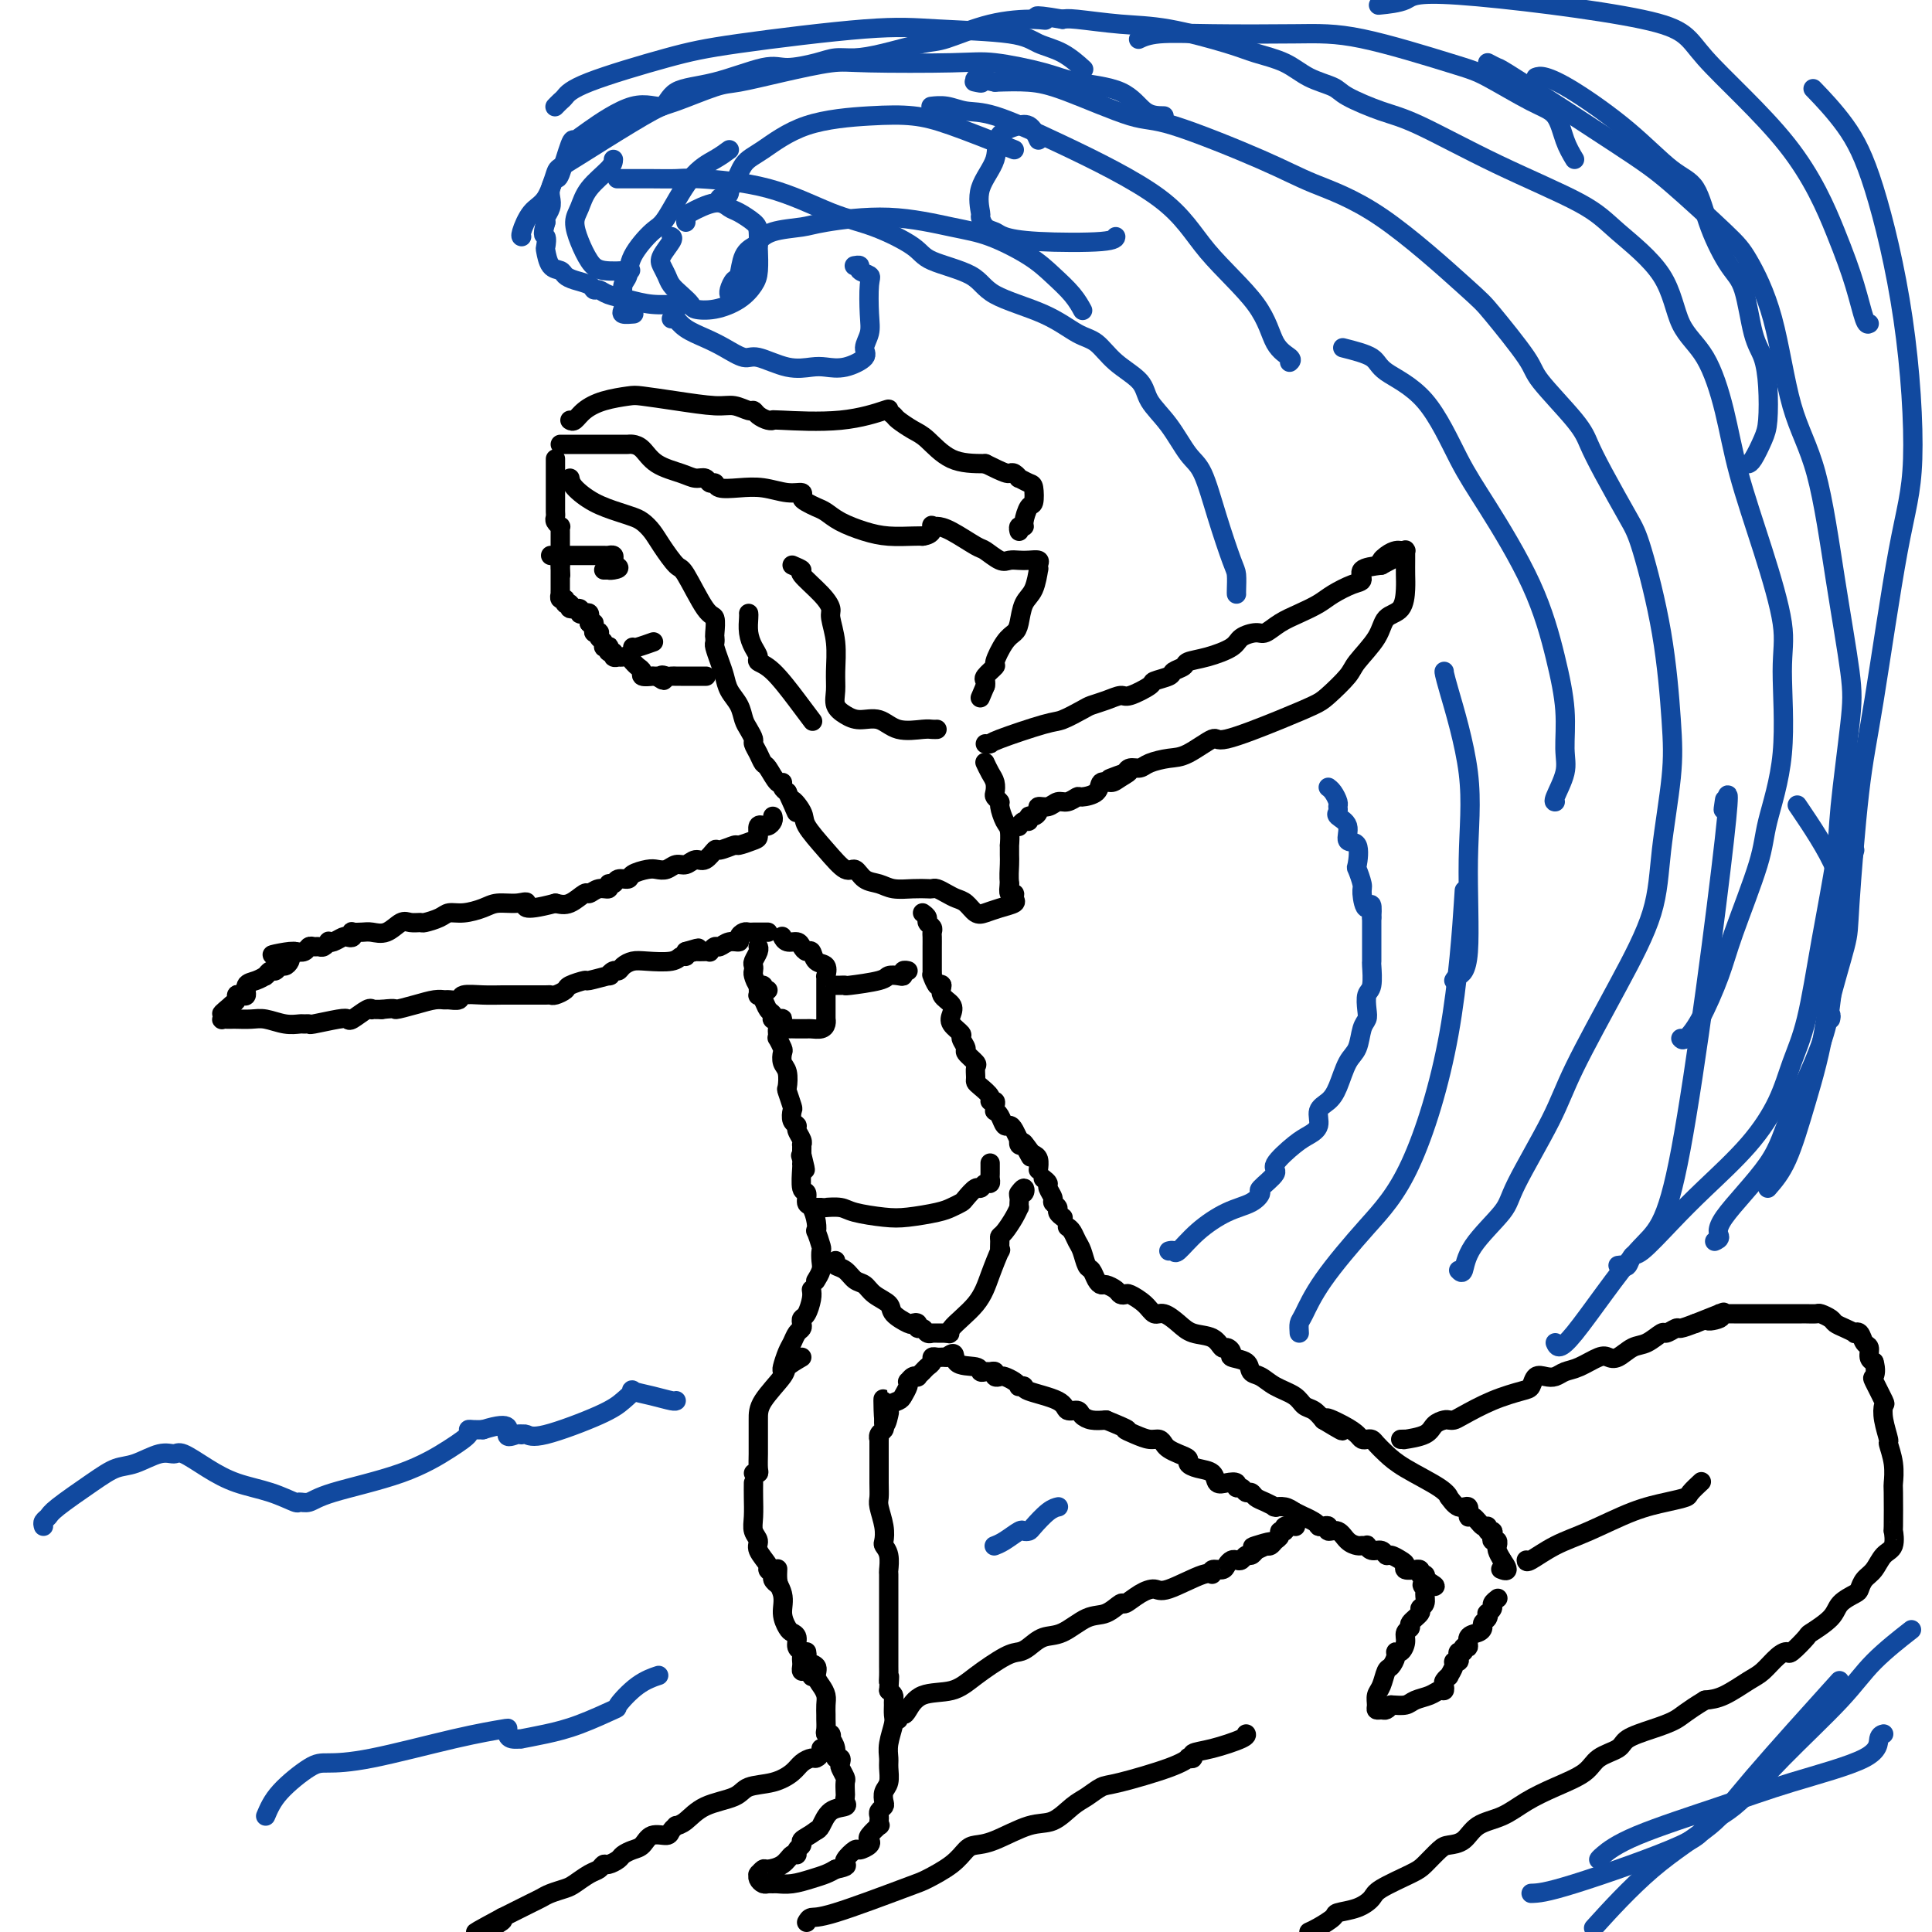 <svg viewBox='0 0 400 400' version='1.1' xmlns='http://www.w3.org/2000/svg' xmlns:xlink='http://www.w3.org/1999/xlink'><g fill='none' stroke='rgb(0,0,0)' stroke-width='4' stroke-linecap='round' stroke-linejoin='round'><path d='M115,95c0.000,0.449 0.000,0.897 0,1c-0.000,0.103 -0.000,-0.140 0,0c0.000,0.140 0.000,0.664 0,1c-0.000,0.336 -0.000,0.485 0,1c0.000,0.515 0.000,1.395 0,2c-0.000,0.605 -0.000,0.936 0,1c0.000,0.064 0.000,-0.137 0,0c-0.000,0.137 -0.000,0.614 0,1c0.000,0.386 0.000,0.681 0,1c-0.000,0.319 -0.001,0.663 0,1c0.001,0.337 0.004,0.669 0,1c-0.004,0.331 -0.015,0.662 0,1c0.015,0.338 0.057,0.682 0,1c-0.057,0.318 -0.211,0.610 0,1c0.211,0.390 0.789,0.878 1,1c0.211,0.122 0.057,-0.122 0,0c-0.057,0.122 -0.015,0.611 0,1c0.015,0.389 0.004,0.678 0,1c-0.004,0.322 -0.001,0.678 0,1c0.001,0.322 0.000,0.611 0,1c-0.000,0.389 -0.000,0.878 0,1c0.000,0.122 0.000,-0.122 0,0c-0.000,0.122 -0.000,0.610 0,1c0.000,0.390 0.000,0.683 0,1c-0.000,0.317 -0.000,0.659 0,1'/><path d='M116,117c0.155,3.643 0.041,1.750 0,1c-0.041,-0.750 -0.011,-0.356 0,0c0.011,0.356 0.003,0.674 0,1c-0.003,0.326 -0.000,0.661 0,1c0.000,0.339 -0.001,0.683 0,1c0.001,0.317 0.004,0.606 0,1c-0.004,0.394 -0.016,0.894 0,1c0.016,0.106 0.061,-0.183 0,0c-0.061,0.183 -0.229,0.838 0,1c0.229,0.162 0.854,-0.168 1,0c0.146,0.168 -0.186,0.833 0,1c0.186,0.167 0.890,-0.165 1,0c0.110,0.165 -0.373,0.828 0,1c0.373,0.172 1.603,-0.146 2,0c0.397,0.146 -0.037,0.756 0,1c0.037,0.244 0.546,0.121 1,0c0.454,-0.121 0.854,-0.238 1,0c0.146,0.238 0.039,0.833 0,1c-0.039,0.167 -0.011,-0.095 0,0c0.011,0.095 0.006,0.548 0,1'/><path d='M122,129c1.150,0.884 1.027,0.092 1,0c-0.027,-0.092 0.044,0.514 0,1c-0.044,0.486 -0.204,0.851 0,1c0.204,0.149 0.772,0.082 1,0c0.228,-0.082 0.117,-0.179 0,0c-0.117,0.179 -0.241,0.635 0,1c0.241,0.365 0.848,0.638 1,1c0.152,0.362 -0.151,0.814 0,1c0.151,0.186 0.757,0.106 1,0c0.243,-0.106 0.122,-0.239 0,0c-0.122,0.239 -0.244,0.848 0,1c0.244,0.152 0.853,-0.155 1,0c0.147,0.155 -0.168,0.773 0,1c0.168,0.227 0.820,0.065 1,0c0.180,-0.065 -0.110,-0.032 0,0c0.110,0.032 0.621,0.064 1,0c0.379,-0.064 0.628,-0.225 1,0c0.372,0.225 0.868,0.835 1,1c0.132,0.165 -0.101,-0.113 0,0c0.101,0.113 0.534,0.619 1,1c0.466,0.381 0.965,0.638 1,1c0.035,0.362 -0.393,0.829 0,1c0.393,0.171 1.606,0.046 2,0c0.394,-0.046 -0.030,-0.013 0,0c0.030,0.013 0.515,0.007 1,0'/><path d='M136,140c2.344,1.702 1.206,0.456 1,0c-0.206,-0.456 0.522,-0.122 1,0c0.478,0.122 0.706,0.033 1,0c0.294,-0.033 0.655,-0.009 1,0c0.345,0.009 0.674,0.002 1,0c0.326,-0.002 0.648,-0.001 1,0c0.352,0.001 0.734,0.000 1,0c0.266,-0.000 0.418,-0.000 1,0c0.582,0.000 1.595,0.000 2,0c0.405,-0.000 0.203,-0.000 0,0'/><path d='M160,169c0.081,0.308 0.161,0.617 0,1c-0.161,0.383 -0.565,0.842 -1,1c-0.435,0.158 -0.902,0.017 -1,0c-0.098,-0.017 0.173,0.091 0,0c-0.173,-0.091 -0.790,-0.379 -1,0c-0.210,0.379 -0.015,1.426 0,2c0.015,0.574 -0.152,0.673 -1,1c-0.848,0.327 -2.377,0.880 -3,1c-0.623,0.120 -0.341,-0.193 -1,0c-0.659,0.193 -2.259,0.893 -3,1c-0.741,0.107 -0.621,-0.379 -1,0c-0.379,0.379 -1.256,1.622 -2,2c-0.744,0.378 -1.354,-0.109 -2,0c-0.646,0.109 -1.326,0.813 -2,1c-0.674,0.187 -1.340,-0.143 -2,0c-0.660,0.143 -1.313,0.760 -2,1c-0.687,0.240 -1.406,0.102 -2,0c-0.594,-0.102 -1.062,-0.167 -2,0c-0.938,0.167 -2.347,0.565 -3,1c-0.653,0.435 -0.552,0.905 -1,1c-0.448,0.095 -1.446,-0.186 -2,0c-0.554,0.186 -0.663,0.839 -1,1c-0.337,0.161 -0.901,-0.169 -1,0c-0.099,0.169 0.266,0.837 0,1c-0.266,0.163 -1.162,-0.180 -2,0c-0.838,0.180 -1.616,0.883 -2,1c-0.384,0.117 -0.373,-0.353 -1,0c-0.627,0.353 -1.894,1.529 -3,2c-1.106,0.471 -2.053,0.235 -3,0'/><path d='M115,187c-7.636,2.008 -6.226,0.528 -6,0c0.226,-0.528 -0.730,-0.104 -2,0c-1.270,0.104 -2.853,-0.113 -4,0c-1.147,0.113 -1.859,0.556 -3,1c-1.141,0.444 -2.710,0.889 -4,1c-1.290,0.111 -2.299,-0.113 -3,0c-0.701,0.113 -1.093,0.564 -2,1c-0.907,0.436 -2.329,0.856 -3,1c-0.671,0.144 -0.592,0.010 -1,0c-0.408,-0.010 -1.302,0.102 -2,0c-0.698,-0.102 -1.200,-0.419 -2,0c-0.800,0.419 -1.899,1.575 -3,2c-1.101,0.425 -2.203,0.117 -3,0c-0.797,-0.117 -1.289,-0.045 -2,0c-0.711,0.045 -1.643,0.064 -2,0c-0.357,-0.064 -0.141,-0.210 0,0c0.141,0.210 0.205,0.774 0,1c-0.205,0.226 -0.681,0.112 -1,0c-0.319,-0.112 -0.481,-0.222 -1,0c-0.519,0.222 -1.396,0.777 -2,1c-0.604,0.223 -0.935,0.112 -1,0c-0.065,-0.112 0.137,-0.227 0,0c-0.137,0.227 -0.613,0.797 -1,1c-0.387,0.203 -0.684,0.041 -1,0c-0.316,-0.041 -0.652,0.041 -1,0c-0.348,-0.041 -0.709,-0.203 -1,0c-0.291,0.203 -0.512,0.772 -1,1c-0.488,0.228 -1.244,0.114 -2,0'/><path d='M61,197c-8.581,1.483 -3.034,0.191 -1,0c2.034,-0.191 0.556,0.718 0,1c-0.556,0.282 -0.191,-0.064 0,0c0.191,0.064 0.206,0.538 0,1c-0.206,0.462 -0.633,0.912 -1,1c-0.367,0.088 -0.673,-0.186 -1,0c-0.327,0.186 -0.675,0.834 -1,1c-0.325,0.166 -0.629,-0.148 -1,0c-0.371,0.148 -0.811,0.759 -1,1c-0.189,0.241 -0.127,0.110 0,0c0.127,-0.110 0.318,-0.201 0,0c-0.318,0.201 -1.147,0.694 -2,1c-0.853,0.306 -1.730,0.425 -2,1c-0.270,0.575 0.069,1.607 0,2c-0.069,0.393 -0.544,0.147 -1,0c-0.456,-0.147 -0.892,-0.193 -1,0c-0.108,0.193 0.112,0.627 0,1c-0.112,0.373 -0.556,0.687 -1,1'/><path d='M48,208c-2.467,2.094 -2.136,1.829 -2,2c0.136,0.171 0.076,0.778 0,1c-0.076,0.222 -0.169,0.060 0,0c0.169,-0.060 0.600,-0.017 1,0c0.400,0.017 0.771,0.008 1,0c0.229,-0.008 0.317,-0.016 1,0c0.683,0.016 1.961,0.057 3,0c1.039,-0.057 1.837,-0.212 3,0c1.163,0.212 2.689,0.790 4,1c1.311,0.210 2.407,0.053 3,0c0.593,-0.053 0.684,-0.001 1,0c0.316,0.001 0.856,-0.050 1,0c0.144,0.050 -0.109,0.202 1,0c1.109,-0.202 3.579,-0.758 5,-1c1.421,-0.242 1.791,-0.170 2,0c0.209,0.170 0.255,0.438 1,0c0.745,-0.438 2.189,-1.581 3,-2c0.811,-0.419 0.991,-0.112 1,0c0.009,0.112 -0.151,0.030 0,0c0.151,-0.030 0.615,-0.009 1,0c0.385,0.009 0.693,0.004 1,0'/><path d='M79,209c3.588,-0.420 2.557,0.031 3,0c0.443,-0.031 2.361,-0.543 4,-1c1.639,-0.457 3.000,-0.858 4,-1c1.000,-0.142 1.639,-0.024 2,0c0.361,0.024 0.445,-0.046 1,0c0.555,0.046 1.579,0.209 2,0c0.421,-0.209 0.237,-0.788 1,-1c0.763,-0.212 2.474,-0.057 4,0c1.526,0.057 2.867,0.015 4,0c1.133,-0.015 2.057,-0.003 3,0c0.943,0.003 1.906,-0.002 3,0c1.094,0.002 2.318,0.012 3,0c0.682,-0.012 0.821,-0.046 1,0c0.179,0.046 0.398,0.171 1,0c0.602,-0.171 1.588,-0.638 2,-1c0.412,-0.362 0.249,-0.618 1,-1c0.751,-0.382 2.414,-0.891 3,-1c0.586,-0.109 0.093,0.182 1,0c0.907,-0.182 3.212,-0.836 4,-1c0.788,-0.164 0.059,0.163 0,0c-0.059,-0.163 0.551,-0.814 1,-1c0.449,-0.186 0.736,0.095 1,0c0.264,-0.095 0.504,-0.565 1,-1c0.496,-0.435 1.247,-0.834 2,-1c0.753,-0.166 1.508,-0.100 3,0c1.492,0.100 3.719,0.233 5,0c1.281,-0.233 1.614,-0.832 2,-1c0.386,-0.168 0.825,0.095 1,0c0.175,-0.095 0.088,-0.547 0,-1'/><path d='M142,197c4.645,-1.392 1.756,-0.373 1,0c-0.756,0.373 0.620,0.101 1,0c0.380,-0.101 -0.235,-0.031 0,0c0.235,0.031 1.319,0.023 2,0c0.681,-0.023 0.958,-0.063 1,0c0.042,0.063 -0.153,0.228 0,0c0.153,-0.228 0.653,-0.848 1,-1c0.347,-0.152 0.541,0.166 1,0c0.459,-0.166 1.184,-0.815 2,-1c0.816,-0.185 1.724,0.094 2,0c0.276,-0.094 -0.081,-0.561 0,-1c0.081,-0.439 0.599,-0.850 1,-1c0.401,-0.150 0.686,-0.040 1,0c0.314,0.040 0.659,0.011 1,0c0.341,-0.011 0.679,-0.003 1,0c0.321,0.003 0.625,0.001 1,0c0.375,-0.001 0.821,-0.000 1,0c0.179,0.000 0.089,0.000 0,0'/><path d='M157,204c0.024,0.861 0.049,1.722 0,2c-0.049,0.278 -0.170,-0.027 0,0c0.170,0.027 0.633,0.385 1,1c0.367,0.615 0.638,1.488 1,2c0.362,0.512 0.815,0.662 1,1c0.185,0.338 0.102,0.864 0,1c-0.102,0.136 -0.223,-0.117 0,0c0.223,0.117 0.791,0.604 1,1c0.209,0.396 0.060,0.702 0,1c-0.060,0.298 -0.030,0.590 0,1c0.030,0.410 0.060,0.939 0,1c-0.060,0.061 -0.208,-0.347 0,0c0.208,0.347 0.774,1.449 1,2c0.226,0.551 0.112,0.551 0,1c-0.112,0.449 -0.222,1.346 0,2c0.222,0.654 0.778,1.063 1,2c0.222,0.937 0.111,2.401 0,3c-0.111,0.599 -0.222,0.332 0,1c0.222,0.668 0.776,2.272 1,3c0.224,0.728 0.116,0.580 0,1c-0.116,0.420 -0.241,1.409 0,2c0.241,0.591 0.849,0.785 1,1c0.151,0.215 -0.156,0.453 0,1c0.156,0.547 0.774,1.403 1,2c0.226,0.597 0.061,0.933 0,1c-0.061,0.067 -0.016,-0.136 0,0c0.016,0.136 0.005,0.610 0,1c-0.005,0.390 -0.002,0.695 0,1'/><path d='M166,239c1.400,5.667 0.400,2.333 0,1c-0.400,-1.333 -0.200,-0.667 0,0'/><path d='M194,204c0.482,-0.179 0.964,-0.358 1,0c0.036,0.358 -0.375,1.252 0,2c0.375,0.748 1.535,1.351 2,2c0.465,0.649 0.234,1.344 0,2c-0.234,0.656 -0.471,1.274 0,2c0.471,0.726 1.650,1.561 2,2c0.350,0.439 -0.131,0.484 0,1c0.131,0.516 0.872,1.504 1,2c0.128,0.496 -0.359,0.500 0,1c0.359,0.500 1.562,1.495 2,2c0.438,0.505 0.111,0.520 0,1c-0.111,0.480 -0.006,1.425 0,2c0.006,0.575 -0.086,0.780 0,1c0.086,0.220 0.349,0.454 1,1c0.651,0.546 1.691,1.404 2,2c0.309,0.596 -0.114,0.930 0,1c0.114,0.070 0.766,-0.123 1,0c0.234,0.123 0.052,0.562 0,1c-0.052,0.438 0.028,0.873 0,1c-0.028,0.127 -0.162,-0.055 0,0c0.162,0.055 0.622,0.348 1,1c0.378,0.652 0.676,1.662 1,2c0.324,0.338 0.675,0.003 1,0c0.325,-0.003 0.626,0.325 1,1c0.374,0.675 0.822,1.696 1,2c0.178,0.304 0.086,-0.111 0,0c-0.086,0.111 -0.168,0.746 0,1c0.168,0.254 0.584,0.127 1,0'/><path d='M212,237c2.736,5.059 0.575,1.205 0,0c-0.575,-1.205 0.434,0.237 1,1c0.566,0.763 0.688,0.845 1,1c0.313,0.155 0.816,0.382 1,1c0.184,0.618 0.050,1.628 0,2c-0.050,0.372 -0.014,0.106 0,0c0.014,-0.106 0.007,-0.053 0,0'/><path d='M204,154c0.445,0.026 0.889,0.053 1,0c0.111,-0.053 -0.112,-0.185 2,-1c2.112,-0.815 6.560,-2.312 9,-3c2.440,-0.688 2.870,-0.567 4,-1c1.130,-0.433 2.958,-1.421 4,-2c1.042,-0.579 1.299,-0.750 2,-1c0.701,-0.250 1.845,-0.578 3,-1c1.155,-0.422 2.320,-0.939 3,-1c0.680,-0.061 0.874,0.335 2,0c1.126,-0.335 3.185,-1.399 4,-2c0.815,-0.601 0.387,-0.739 1,-1c0.613,-0.261 2.266,-0.647 3,-1c0.734,-0.353 0.550,-0.675 1,-1c0.450,-0.325 1.533,-0.654 2,-1c0.467,-0.346 0.317,-0.710 1,-1c0.683,-0.290 2.199,-0.507 4,-1c1.801,-0.493 3.888,-1.262 5,-2c1.112,-0.738 1.248,-1.443 2,-2c0.752,-0.557 2.120,-0.964 3,-1c0.880,-0.036 1.273,0.300 2,0c0.727,-0.300 1.787,-1.236 3,-2c1.213,-0.764 2.578,-1.355 4,-2c1.422,-0.645 2.900,-1.342 4,-2c1.100,-0.658 1.822,-1.276 3,-2c1.178,-0.724 2.810,-1.555 4,-2c1.190,-0.445 1.936,-0.504 2,-1c0.064,-0.496 -0.553,-1.427 0,-2c0.553,-0.573 2.277,-0.786 4,-1'/><path d='M286,117c7.681,-4.050 2.885,-1.674 1,-1c-1.885,0.674 -0.859,-0.355 0,-1c0.859,-0.645 1.551,-0.906 2,-1c0.449,-0.094 0.656,-0.020 1,0c0.344,0.020 0.824,-0.014 1,0c0.176,0.014 0.047,0.074 0,0c-0.047,-0.074 -0.014,-0.283 0,0c0.014,0.283 0.007,1.058 0,2c-0.007,0.942 -0.016,2.053 0,3c0.016,0.947 0.057,1.731 0,3c-0.057,1.269 -0.212,3.023 -1,4c-0.788,0.977 -2.210,1.175 -3,2c-0.790,0.825 -0.947,2.275 -2,4c-1.053,1.725 -3.002,3.723 -4,5c-0.998,1.277 -1.046,1.832 -2,3c-0.954,1.168 -2.816,2.947 -4,4c-1.184,1.053 -1.692,1.378 -3,2c-1.308,0.622 -3.416,1.539 -7,3c-3.584,1.461 -8.644,3.466 -11,4c-2.356,0.534 -2.006,-0.403 -3,0c-0.994,0.403 -3.331,2.146 -5,3c-1.669,0.854 -2.671,0.820 -4,1c-1.329,0.180 -2.985,0.574 -4,1c-1.015,0.426 -1.389,0.884 -2,1c-0.611,0.116 -1.460,-0.110 -2,0c-0.540,0.110 -0.770,0.555 -1,1'/><path d='M233,160c-6.461,2.433 -1.613,0.515 0,0c1.613,-0.515 -0.009,0.374 -1,1c-0.991,0.626 -1.350,0.990 -2,1c-0.650,0.010 -1.592,-0.333 -2,0c-0.408,0.333 -0.283,1.342 -1,2c-0.717,0.658 -2.274,0.965 -3,1c-0.726,0.035 -0.619,-0.202 -1,0c-0.381,0.202 -1.250,0.841 -2,1c-0.750,0.159 -1.381,-0.164 -2,0c-0.619,0.164 -1.228,0.813 -2,1c-0.772,0.187 -1.709,-0.090 -2,0c-0.291,0.090 0.063,0.545 0,1c-0.063,0.455 -0.542,0.910 -1,1c-0.458,0.090 -0.893,-0.186 -1,0c-0.107,0.186 0.116,0.833 0,1c-0.116,0.167 -0.570,-0.147 -1,0c-0.430,0.147 -0.837,0.756 -1,1c-0.163,0.244 -0.081,0.122 0,0'/><path d='M118,99c0.100,0.559 0.201,1.119 1,2c0.799,0.881 2.297,2.084 4,3c1.703,0.916 3.610,1.545 5,2c1.390,0.455 2.264,0.736 3,1c0.736,0.264 1.336,0.513 2,1c0.664,0.487 1.392,1.213 2,2c0.608,0.787 1.095,1.634 2,3c0.905,1.366 2.228,3.252 3,4c0.772,0.748 0.991,0.357 2,2c1.009,1.643 2.806,5.319 4,7c1.194,1.681 1.783,1.366 2,2c0.217,0.634 0.061,2.217 0,3c-0.061,0.783 -0.027,0.765 0,1c0.027,0.235 0.048,0.723 0,1c-0.048,0.277 -0.164,0.342 0,1c0.164,0.658 0.607,1.909 1,3c0.393,1.091 0.735,2.021 1,3c0.265,0.979 0.453,2.006 1,3c0.547,0.994 1.452,1.953 2,3c0.548,1.047 0.738,2.181 1,3c0.262,0.819 0.595,1.323 1,2c0.405,0.677 0.881,1.527 1,2c0.119,0.473 -0.119,0.569 0,1c0.119,0.431 0.596,1.197 1,2c0.404,0.803 0.734,1.644 1,2c0.266,0.356 0.466,0.228 1,1c0.534,0.772 1.401,2.444 2,3c0.599,0.556 0.931,-0.004 1,0c0.069,0.004 -0.123,0.573 0,1c0.123,0.427 0.562,0.714 1,1'/><path d='M163,164c3.357,7.325 1.249,3.137 1,2c-0.249,-1.137 1.361,0.776 2,2c0.639,1.224 0.306,1.761 1,3c0.694,1.239 2.416,3.182 4,5c1.584,1.818 3.031,3.510 4,4c0.969,0.490 1.459,-0.223 2,0c0.541,0.223 1.132,1.380 2,2c0.868,0.620 2.011,0.702 3,1c0.989,0.298 1.822,0.811 3,1c1.178,0.189 2.700,0.054 4,0c1.300,-0.054 2.379,-0.025 3,0c0.621,0.025 0.785,0.047 1,0c0.215,-0.047 0.480,-0.163 1,0c0.520,0.163 1.293,0.605 2,1c0.707,0.395 1.346,0.744 2,1c0.654,0.256 1.321,0.419 2,1c0.679,0.581 1.369,1.579 2,2c0.631,0.421 1.203,0.266 2,0c0.797,-0.266 1.817,-0.644 3,-1c1.183,-0.356 2.527,-0.689 3,-1c0.473,-0.311 0.075,-0.599 0,-1c-0.075,-0.401 0.172,-0.916 0,-1c-0.172,-0.084 -0.763,0.262 -1,0c-0.237,-0.262 -0.118,-1.131 0,-2'/><path d='M209,183c-0.154,-1.439 -0.041,-3.037 0,-4c0.041,-0.963 0.008,-1.292 0,-2c-0.008,-0.708 0.008,-1.794 0,-2c-0.008,-0.206 -0.040,0.467 0,0c0.040,-0.467 0.150,-2.076 0,-3c-0.150,-0.924 -0.562,-1.164 -1,-2c-0.438,-0.836 -0.901,-2.269 -1,-3c-0.099,-0.731 0.167,-0.762 0,-1c-0.167,-0.238 -0.766,-0.684 -1,-1c-0.234,-0.316 -0.101,-0.501 0,-1c0.101,-0.499 0.171,-1.310 0,-2c-0.171,-0.690 -0.582,-1.257 -1,-2c-0.418,-0.743 -0.843,-1.662 -1,-2c-0.157,-0.338 -0.045,-0.097 0,0c0.045,0.097 0.022,0.048 0,0'/><path d='M116,92c0.491,0.000 0.982,0.000 1,0c0.018,-0.000 -0.438,-0.000 1,0c1.438,0.000 4.769,0.001 7,0c2.231,-0.001 3.361,-0.005 4,0c0.639,0.005 0.786,0.018 1,0c0.214,-0.018 0.494,-0.067 1,0c0.506,0.067 1.239,0.252 2,1c0.761,0.748 1.552,2.061 3,3c1.448,0.939 3.554,1.504 5,2c1.446,0.496 2.230,0.921 3,1c0.770,0.079 1.524,-0.189 2,0c0.476,0.189 0.674,0.834 1,1c0.326,0.166 0.779,-0.148 1,0c0.221,0.148 0.211,0.757 1,1c0.789,0.243 2.379,0.121 4,0c1.621,-0.121 3.274,-0.240 5,0c1.726,0.240 3.526,0.838 5,1c1.474,0.162 2.621,-0.112 3,0c0.379,0.112 -0.010,0.610 0,1c0.010,0.390 0.420,0.671 1,1c0.580,0.329 1.329,0.705 2,1c0.671,0.295 1.265,0.510 2,1c0.735,0.490 1.611,1.256 3,2c1.389,0.744 3.290,1.468 5,2c1.710,0.532 3.230,0.874 5,1c1.770,0.126 3.792,0.036 5,0c1.208,-0.036 1.604,-0.018 2,0'/><path d='M191,111c2.318,-0.299 2.113,-1.548 2,-2c-0.113,-0.452 -0.134,-0.109 0,0c0.134,0.109 0.424,-0.016 1,0c0.576,0.016 1.439,0.172 3,1c1.561,0.828 3.822,2.327 5,3c1.178,0.673 1.274,0.520 2,1c0.726,0.480 2.083,1.592 3,2c0.917,0.408 1.395,0.112 2,0c0.605,-0.112 1.339,-0.039 2,0c0.661,0.039 1.249,0.046 2,0c0.751,-0.046 1.663,-0.143 2,0c0.337,0.143 0.098,0.526 0,1c-0.098,0.474 -0.054,1.040 0,1c0.054,-0.040 0.117,-0.688 0,0c-0.117,0.688 -0.415,2.710 -1,4c-0.585,1.290 -1.457,1.849 -2,3c-0.543,1.151 -0.756,2.895 -1,4c-0.244,1.105 -0.518,1.571 -1,2c-0.482,0.429 -1.173,0.822 -2,2c-0.827,1.178 -1.791,3.142 -2,4c-0.209,0.858 0.336,0.612 0,1c-0.336,0.388 -1.552,1.412 -2,2c-0.448,0.588 -0.128,0.739 0,1c0.128,0.261 0.064,0.630 0,1'/><path d='M204,142c-1.833,4.333 -0.917,2.167 0,0'/><path d='M118,87c0.280,0.174 0.561,0.347 1,0c0.439,-0.347 1.037,-1.215 2,-2c0.963,-0.785 2.291,-1.488 4,-2c1.709,-0.512 3.797,-0.832 5,-1c1.203,-0.168 1.520,-0.185 3,0c1.480,0.185 4.123,0.571 7,1c2.877,0.429 5.988,0.902 8,1c2.012,0.098 2.924,-0.180 4,0c1.076,0.180 2.317,0.819 3,1c0.683,0.181 0.808,-0.096 1,0c0.192,0.096 0.452,0.563 1,1c0.548,0.437 1.384,0.842 2,1c0.616,0.158 1.012,0.070 1,0c-0.012,-0.070 -0.430,-0.121 2,0c2.430,0.121 7.710,0.413 12,0c4.290,-0.413 7.589,-1.530 9,-2c1.411,-0.470 0.932,-0.294 1,0c0.068,0.294 0.683,0.706 1,1c0.317,0.294 0.336,0.471 1,1c0.664,0.529 1.972,1.410 3,2c1.028,0.590 1.777,0.890 3,2c1.223,1.110 2.921,3.032 5,4c2.079,0.968 4.540,0.984 7,1'/><path d='M204,96c4.339,2.172 4.686,2.102 5,2c0.314,-0.102 0.595,-0.237 1,0c0.405,0.237 0.932,0.845 1,1c0.068,0.155 -0.324,-0.143 0,0c0.324,0.143 1.365,0.728 2,1c0.635,0.272 0.865,0.231 1,1c0.135,0.769 0.176,2.349 0,3c-0.176,0.651 -0.569,0.374 -1,1c-0.431,0.626 -0.900,2.154 -1,3c-0.100,0.846 0.169,1.010 0,1c-0.169,-0.010 -0.776,-0.195 -1,0c-0.224,0.195 -0.064,0.770 0,1c0.064,0.230 0.032,0.115 0,0'/><path d='M164,117c0.950,0.409 1.900,0.817 2,1c0.100,0.183 -0.649,0.140 0,1c0.649,0.860 2.696,2.624 4,4c1.304,1.376 1.867,2.363 2,3c0.133,0.637 -0.162,0.923 0,2c0.162,1.077 0.781,2.946 1,5c0.219,2.054 0.039,4.292 0,6c-0.039,1.708 0.065,2.886 0,4c-0.065,1.114 -0.298,2.162 0,3c0.298,0.838 1.126,1.464 2,2c0.874,0.536 1.792,0.981 3,1c1.208,0.019 2.706,-0.387 4,0c1.294,0.387 2.386,1.568 4,2c1.614,0.432 3.752,0.116 5,0c1.248,-0.116 1.605,-0.031 2,0c0.395,0.031 0.827,0.009 1,0c0.173,-0.009 0.086,-0.004 0,0'/><path d='M155,127c0.021,0.159 0.042,0.319 0,1c-0.042,0.681 -0.148,1.884 0,3c0.148,1.116 0.549,2.146 1,3c0.451,0.854 0.951,1.532 1,2c0.049,0.468 -0.354,0.725 0,1c0.354,0.275 1.466,0.569 3,2c1.534,1.431 3.490,4.001 5,6c1.510,1.999 2.574,3.428 3,4c0.426,0.572 0.213,0.286 0,0'/><path d='M216,244c0.455,0.364 0.911,0.727 1,1c0.089,0.273 -0.187,0.454 0,1c0.187,0.546 0.839,1.456 1,2c0.161,0.544 -0.167,0.720 0,1c0.167,0.280 0.829,0.663 1,1c0.171,0.337 -0.150,0.626 0,1c0.150,0.374 0.772,0.832 1,1c0.228,0.168 0.061,0.045 0,0c-0.061,-0.045 -0.018,-0.013 0,0c0.018,0.013 0.009,0.006 0,0'/><path d='M166,241c0.032,-0.015 0.064,-0.031 0,1c-0.064,1.031 -0.224,3.108 0,4c0.224,0.892 0.831,0.597 1,1c0.169,0.403 -0.099,1.502 0,2c0.099,0.498 0.566,0.393 1,1c0.434,0.607 0.834,1.926 1,3c0.166,1.074 0.097,1.901 0,2c-0.097,0.099 -0.221,-0.532 0,0c0.221,0.532 0.788,2.227 1,3c0.212,0.773 0.071,0.624 0,1c-0.071,0.376 -0.071,1.276 0,2c0.071,0.724 0.211,1.272 0,2c-0.211,0.728 -0.775,1.637 -1,2c-0.225,0.363 -0.113,0.182 0,0'/><path d='M168,267c0.083,0.530 0.167,1.059 0,2c-0.167,0.941 -0.584,2.293 -1,3c-0.416,0.707 -0.833,0.770 -1,1c-0.167,0.230 -0.086,0.627 0,1c0.086,0.373 0.177,0.724 0,1c-0.177,0.276 -0.622,0.479 -1,1c-0.378,0.521 -0.690,1.360 -1,2c-0.310,0.640 -0.619,1.082 -1,2c-0.381,0.918 -0.834,2.312 -1,3c-0.166,0.688 -0.044,0.669 0,1c0.044,0.331 0.012,1.012 0,1c-0.012,-0.012 -0.003,-0.718 0,-1c0.003,-0.282 0.002,-0.141 0,0'/><path d='M166,281c-1.268,0.745 -2.536,1.491 -3,2c-0.464,0.509 -0.124,0.782 -1,2c-0.876,1.218 -2.967,3.380 -4,5c-1.033,1.620 -1.008,2.697 -1,4c0.008,1.303 -0.002,2.833 0,4c0.002,1.167 0.014,1.973 0,3c-0.014,1.027 -0.055,2.275 0,3c0.055,0.725 0.207,0.926 0,1c-0.207,0.074 -0.773,0.021 -1,0c-0.227,-0.021 -0.113,-0.011 0,0'/><path d='M156,307c-0.009,0.892 -0.019,1.785 0,3c0.019,1.215 0.065,2.753 0,4c-0.065,1.247 -0.243,2.204 0,3c0.243,0.796 0.906,1.432 1,2c0.094,0.568 -0.382,1.069 0,2c0.382,0.931 1.623,2.292 2,3c0.377,0.708 -0.109,0.762 0,1c0.109,0.238 0.814,0.659 1,1c0.186,0.341 -0.146,0.602 0,1c0.146,0.398 0.771,0.931 1,1c0.229,0.069 0.062,-0.328 0,-1c-0.062,-0.672 -0.018,-1.621 0,-2c0.018,-0.379 0.009,-0.190 0,0'/><path d='M160,325c-0.233,0.069 -0.466,0.137 0,1c0.466,0.863 1.632,2.520 2,4c0.368,1.480 -0.060,2.781 0,4c0.060,1.219 0.608,2.354 1,3c0.392,0.646 0.627,0.803 1,1c0.373,0.197 0.885,0.434 1,1c0.115,0.566 -0.165,1.461 0,2c0.165,0.539 0.776,0.723 1,1c0.224,0.277 0.063,0.648 0,1c-0.063,0.352 -0.027,0.687 0,1c0.027,0.313 0.046,0.606 0,1c-0.046,0.394 -0.157,0.889 0,1c0.157,0.111 0.581,-0.162 1,0c0.419,0.162 0.834,0.761 1,1c0.166,0.239 0.083,0.120 0,0'/><path d='M167,342c0.062,0.327 0.125,0.654 0,1c-0.125,0.346 -0.436,0.712 0,1c0.436,0.288 1.619,0.500 2,1c0.381,0.500 -0.042,1.290 0,2c0.042,0.710 0.547,1.341 1,2c0.453,0.659 0.854,1.346 1,2c0.146,0.654 0.038,1.276 0,2c-0.038,0.724 -0.007,1.552 0,2c0.007,0.448 -0.012,0.517 0,1c0.012,0.483 0.055,1.382 0,2c-0.055,0.618 -0.207,0.956 0,1c0.207,0.044 0.772,-0.205 1,0c0.228,0.205 0.117,0.863 0,1c-0.117,0.137 -0.241,-0.247 0,0c0.241,0.247 0.848,1.126 1,2c0.152,0.874 -0.152,1.744 0,2c0.152,0.256 0.759,-0.101 1,0c0.241,0.101 0.117,0.661 0,1c-0.117,0.339 -0.227,0.458 0,1c0.227,0.542 0.792,1.507 1,2c0.208,0.493 0.058,0.514 0,1c-0.058,0.486 -0.025,1.438 0,2c0.025,0.562 0.042,0.735 0,1c-0.042,0.265 -0.144,0.621 0,1c0.144,0.379 0.533,0.782 0,1c-0.533,0.218 -1.990,0.251 -3,1c-1.010,0.749 -1.574,2.214 -2,3c-0.426,0.786 -0.713,0.893 -1,1'/><path d='M169,379c-1.625,1.177 -2.687,1.620 -3,2c-0.313,0.380 0.122,0.697 0,1c-0.122,0.303 -0.800,0.593 -1,1c-0.200,0.407 0.077,0.931 0,1c-0.077,0.069 -0.508,-0.318 -1,0c-0.492,0.318 -1.046,1.339 -2,2c-0.954,0.661 -2.308,0.961 -3,1c-0.692,0.039 -0.722,-0.183 -1,0c-0.278,0.183 -0.804,0.771 -1,1c-0.196,0.229 -0.064,0.100 0,0c0.064,-0.100 0.059,-0.170 0,0c-0.059,0.170 -0.172,0.581 0,1c0.172,0.419 0.628,0.845 1,1c0.372,0.155 0.658,0.039 1,0c0.342,-0.039 0.738,0.001 1,0c0.262,-0.001 0.388,-0.042 1,0c0.612,0.042 1.710,0.166 3,0c1.290,-0.166 2.770,-0.622 4,-1c1.230,-0.378 2.208,-0.680 3,-1c0.792,-0.320 1.396,-0.660 2,-1'/><path d='M173,387c2.920,-0.543 2.220,-0.901 2,-1c-0.220,-0.099 0.039,0.062 0,0c-0.039,-0.062 -0.378,-0.346 0,-1c0.378,-0.654 1.472,-1.680 2,-2c0.528,-0.320 0.489,0.064 1,0c0.511,-0.064 1.573,-0.577 2,-1c0.427,-0.423 0.219,-0.757 0,-1c-0.219,-0.243 -0.451,-0.394 0,-1c0.451,-0.606 1.584,-1.668 2,-2c0.416,-0.332 0.115,0.065 0,0c-0.115,-0.065 -0.045,-0.594 0,-1c0.045,-0.406 0.064,-0.689 0,-1c-0.064,-0.311 -0.209,-0.648 0,-1c0.209,-0.352 0.774,-0.717 1,-1c0.226,-0.283 0.113,-0.484 0,-1c-0.113,-0.516 -0.228,-1.347 0,-2c0.228,-0.653 0.797,-1.127 1,-2c0.203,-0.873 0.040,-2.145 0,-3c-0.040,-0.855 0.042,-1.294 0,-2c-0.042,-0.706 -0.208,-1.681 0,-3c0.208,-1.319 0.788,-2.983 1,-4c0.212,-1.017 0.054,-1.386 0,-2c-0.054,-0.614 -0.004,-1.474 0,-2c0.004,-0.526 -0.037,-0.719 0,-1c0.037,-0.281 0.154,-0.652 0,-1c-0.154,-0.348 -0.577,-0.674 -1,-1'/><path d='M184,350c0.309,-4.742 0.083,-2.597 0,-2c-0.083,0.597 -0.022,-0.354 0,-1c0.022,-0.646 0.006,-0.988 0,-2c-0.006,-1.012 -0.002,-2.693 0,-4c0.002,-1.307 0.000,-2.238 0,-3c-0.000,-0.762 -0.000,-1.354 0,-2c0.000,-0.646 0.000,-1.347 0,-2c-0.000,-0.653 -0.000,-1.258 0,-2c0.000,-0.742 0.001,-1.620 0,-2c-0.001,-0.380 -0.004,-0.263 0,-1c0.004,-0.737 0.015,-2.329 0,-3c-0.015,-0.671 -0.056,-0.422 0,-1c0.056,-0.578 0.207,-1.983 0,-3c-0.207,-1.017 -0.774,-1.648 -1,-2c-0.226,-0.352 -0.113,-0.427 0,-1c0.113,-0.573 0.226,-1.643 0,-3c-0.226,-1.357 -0.793,-3.001 -1,-4c-0.207,-0.999 -0.056,-1.355 0,-2c0.056,-0.645 0.015,-1.580 0,-3c-0.015,-1.420 -0.005,-3.326 0,-4c0.005,-0.674 0.005,-0.117 0,-1c-0.005,-0.883 -0.015,-3.206 0,-4c0.015,-0.794 0.057,-0.058 0,0c-0.057,0.058 -0.211,-0.562 0,-1c0.211,-0.438 0.788,-0.695 1,-1c0.212,-0.305 0.061,-0.659 0,-1c-0.061,-0.341 -0.030,-0.671 0,-1'/><path d='M183,294c-0.213,-8.615 -0.246,-2.154 0,0c0.246,2.154 0.773,0.001 1,-1c0.227,-1.001 0.156,-0.849 0,-1c-0.156,-0.151 -0.395,-0.605 0,-1c0.395,-0.395 1.426,-0.732 2,-1c0.574,-0.268 0.692,-0.468 1,-1c0.308,-0.532 0.804,-1.397 1,-2c0.196,-0.603 0.090,-0.945 0,-1c-0.090,-0.055 -0.165,0.179 0,0c0.165,-0.179 0.569,-0.769 1,-1c0.431,-0.231 0.890,-0.103 1,0c0.110,0.103 -0.129,0.182 0,0c0.129,-0.182 0.626,-0.623 1,-1c0.374,-0.377 0.625,-0.689 1,-1c0.375,-0.311 0.874,-0.619 1,-1c0.126,-0.381 -0.121,-0.834 0,-1c0.121,-0.166 0.609,-0.045 1,0c0.391,0.045 0.683,0.013 1,0c0.317,-0.013 0.658,-0.006 1,0'/><path d='M196,281c2.234,-1.829 1.319,0.099 2,1c0.681,0.901 2.957,0.776 4,1c1.043,0.224 0.853,0.796 1,1c0.147,0.204 0.631,0.041 1,0c0.369,-0.041 0.623,0.041 1,0c0.377,-0.041 0.878,-0.204 1,0c0.122,0.204 -0.135,0.776 0,1c0.135,0.224 0.662,0.099 1,0c0.338,-0.099 0.487,-0.171 1,0c0.513,0.171 1.389,0.584 2,1c0.611,0.416 0.955,0.835 1,1c0.045,0.165 -0.210,0.076 0,0c0.210,-0.076 0.886,-0.140 1,0c0.114,0.140 -0.335,0.485 1,1c1.335,0.515 4.454,1.199 6,2c1.546,0.801 1.519,1.717 2,2c0.481,0.283 1.469,-0.069 2,0c0.531,0.069 0.604,0.557 1,1c0.396,0.443 1.113,0.841 2,1c0.887,0.159 1.943,0.080 3,0'/><path d='M229,294c5.931,2.421 4.258,1.972 4,2c-0.258,0.028 0.900,0.532 2,1c1.100,0.468 2.143,0.899 3,1c0.857,0.101 1.530,-0.128 2,0c0.470,0.128 0.738,0.611 1,1c0.262,0.389 0.520,0.682 1,1c0.480,0.318 1.183,0.661 2,1c0.817,0.339 1.748,0.673 2,1c0.252,0.327 -0.176,0.648 0,1c0.176,0.352 0.955,0.734 2,1c1.045,0.266 2.356,0.415 3,1c0.644,0.585 0.620,1.606 1,2c0.380,0.394 1.162,0.162 2,0c0.838,-0.162 1.730,-0.255 2,0c0.270,0.255 -0.083,0.856 0,1c0.083,0.144 0.602,-0.169 1,0c0.398,0.169 0.674,0.820 1,1c0.326,0.180 0.701,-0.109 1,0c0.299,0.109 0.524,0.618 1,1c0.476,0.382 1.205,0.638 2,1c0.795,0.362 1.655,0.832 2,1c0.345,0.168 0.175,0.035 0,0c-0.175,-0.035 -0.355,0.029 0,0c0.355,-0.029 1.244,-0.151 2,0c0.756,0.151 1.378,0.576 2,1'/><path d='M268,313c6.378,3.121 2.823,1.424 2,1c-0.823,-0.424 1.084,0.427 2,1c0.916,0.573 0.840,0.870 1,1c0.160,0.130 0.556,0.094 1,0c0.444,-0.094 0.935,-0.246 1,0c0.065,0.246 -0.295,0.889 0,1c0.295,0.111 1.246,-0.310 2,0c0.754,0.310 1.312,1.350 2,2c0.688,0.650 1.507,0.910 2,1c0.493,0.090 0.661,0.009 1,0c0.339,-0.009 0.851,0.054 1,0c0.149,-0.054 -0.063,-0.226 0,0c0.063,0.226 0.401,0.848 1,1c0.599,0.152 1.457,-0.167 2,0c0.543,0.167 0.770,0.819 1,1c0.230,0.181 0.462,-0.109 1,0c0.538,0.109 1.383,0.618 2,1c0.617,0.382 1.007,0.637 1,1c-0.007,0.363 -0.409,0.833 0,1c0.409,0.167 1.630,0.030 2,0c0.370,-0.030 -0.111,0.047 0,0c0.111,-0.047 0.813,-0.219 1,0c0.187,0.219 -0.142,0.828 0,1c0.142,0.172 0.755,-0.094 1,0c0.245,0.094 0.123,0.547 0,1'/><path d='M295,327c4.176,2.340 1.115,1.191 0,1c-1.115,-0.191 -0.282,0.578 0,1c0.282,0.422 0.015,0.498 0,1c-0.015,0.502 0.221,1.430 0,2c-0.221,0.570 -0.900,0.782 -1,1c-0.100,0.218 0.380,0.442 0,1c-0.380,0.558 -1.621,1.450 -2,2c-0.379,0.550 0.105,0.760 0,1c-0.105,0.240 -0.798,0.511 -1,1c-0.202,0.489 0.086,1.196 0,2c-0.086,0.804 -0.548,1.705 -1,2c-0.452,0.295 -0.894,-0.016 -1,0c-0.106,0.016 0.126,0.360 0,1c-0.126,0.640 -0.608,1.575 -1,2c-0.392,0.425 -0.694,0.338 -1,1c-0.306,0.662 -0.615,2.072 -1,3c-0.385,0.928 -0.846,1.374 -1,2c-0.154,0.626 0.000,1.433 0,2c-0.000,0.567 -0.155,0.894 0,1c0.155,0.106 0.619,-0.010 1,0c0.381,0.010 0.680,0.146 1,0c0.320,-0.146 0.660,-0.573 1,-1'/><path d='M288,353c1.063,0.049 2.222,0.172 3,0c0.778,-0.172 1.175,-0.638 2,-1c0.825,-0.362 2.076,-0.622 3,-1c0.924,-0.378 1.520,-0.876 2,-1c0.480,-0.124 0.846,0.126 1,0c0.154,-0.126 0.098,-0.629 0,-1c-0.098,-0.371 -0.237,-0.611 0,-1c0.237,-0.389 0.852,-0.927 1,-1c0.148,-0.073 -0.170,0.317 0,0c0.170,-0.317 0.829,-1.343 1,-2c0.171,-0.657 -0.146,-0.945 0,-1c0.146,-0.055 0.756,0.125 1,0c0.244,-0.125 0.122,-0.553 0,-1c-0.122,-0.447 -0.245,-0.911 0,-1c0.245,-0.089 0.857,0.197 1,0c0.143,-0.197 -0.182,-0.879 0,-1c0.182,-0.121 0.871,0.318 1,0c0.129,-0.318 -0.301,-1.394 0,-2c0.301,-0.606 1.335,-0.741 2,-1c0.665,-0.259 0.962,-0.643 1,-1c0.038,-0.357 -0.182,-0.687 0,-1c0.182,-0.313 0.766,-0.608 1,-1c0.234,-0.392 0.119,-0.879 0,-1c-0.119,-0.121 -0.242,0.125 0,0c0.242,-0.125 0.848,-0.621 1,-1c0.152,-0.379 -0.151,-0.640 0,-1c0.151,-0.360 0.758,-0.817 1,-1c0.242,-0.183 0.121,-0.091 0,0'/><path d='M221,254c0.333,0.234 0.667,0.467 1,1c0.333,0.533 0.667,1.365 1,2c0.333,0.635 0.667,1.074 1,2c0.333,0.926 0.666,2.338 1,3c0.334,0.662 0.671,0.572 1,1c0.329,0.428 0.651,1.372 1,2c0.349,0.628 0.724,0.939 1,1c0.276,0.061 0.453,-0.129 1,0c0.547,0.129 1.463,0.576 2,1c0.537,0.424 0.696,0.825 1,1c0.304,0.175 0.752,0.122 1,0c0.248,-0.122 0.296,-0.314 1,0c0.704,0.314 2.063,1.135 3,2c0.937,0.865 1.452,1.775 2,2c0.548,0.225 1.131,-0.233 2,0c0.869,0.233 2.025,1.158 3,2c0.975,0.842 1.768,1.602 3,2c1.232,0.398 2.902,0.436 4,1c1.098,0.564 1.626,1.656 2,2c0.374,0.344 0.596,-0.058 1,0c0.404,0.058 0.989,0.578 1,1c0.011,0.422 -0.553,0.746 0,1c0.553,0.254 2.225,0.438 3,1c0.775,0.562 0.655,1.502 1,2c0.345,0.498 1.156,0.552 2,1c0.844,0.448 1.721,1.288 3,2c1.279,0.712 2.961,1.294 4,2c1.039,0.706 1.433,1.536 2,2c0.567,0.464 1.305,0.561 2,1c0.695,0.439 1.348,1.219 2,2'/><path d='M274,294c7.361,4.454 2.262,1.088 1,0c-1.262,-1.088 1.311,0.100 3,1c1.689,0.900 2.493,1.511 3,2c0.507,0.489 0.715,0.854 1,1c0.285,0.146 0.645,0.071 1,0c0.355,-0.071 0.704,-0.139 1,0c0.296,0.139 0.539,0.487 1,1c0.461,0.513 1.141,1.193 2,2c0.859,0.807 1.896,1.741 4,3c2.104,1.259 5.275,2.843 7,4c1.725,1.157 2.003,1.887 2,2c-0.003,0.113 -0.286,-0.392 0,0c0.286,0.392 1.141,1.682 2,2c0.859,0.318 1.723,-0.336 2,0c0.277,0.336 -0.032,1.663 0,2c0.032,0.337 0.405,-0.317 1,0c0.595,0.317 1.414,1.604 2,2c0.586,0.396 0.941,-0.100 1,0c0.059,0.100 -0.176,0.796 0,1c0.176,0.204 0.765,-0.085 1,0c0.235,0.085 0.116,0.544 0,1c-0.116,0.456 -0.228,0.909 0,1c0.228,0.091 0.796,-0.180 1,0c0.204,0.180 0.044,0.811 0,1c-0.044,0.189 0.027,-0.065 0,0c-0.027,0.065 -0.150,0.447 0,1c0.150,0.553 0.575,1.276 1,2'/><path d='M311,323c2.012,2.774 0.542,2.208 0,2c-0.542,-0.208 -0.155,-0.060 0,0c0.155,0.060 0.077,0.030 0,0'/><path d='M170,362c0.096,0.305 0.193,0.609 0,1c-0.193,0.391 -0.675,0.868 -1,1c-0.325,0.132 -0.493,-0.082 -1,0c-0.507,0.082 -1.354,0.459 -2,1c-0.646,0.541 -1.092,1.246 -2,2c-0.908,0.754 -2.277,1.557 -4,2c-1.723,0.443 -3.800,0.525 -5,1c-1.200,0.475 -1.522,1.342 -3,2c-1.478,0.658 -4.112,1.107 -6,2c-1.888,0.893 -3.029,2.229 -4,3c-0.971,0.771 -1.773,0.975 -2,1c-0.227,0.025 0.119,-0.130 0,0c-0.119,0.130 -0.703,0.546 -1,1c-0.297,0.454 -0.307,0.948 -1,1c-0.693,0.052 -2.068,-0.337 -3,0c-0.932,0.337 -1.419,1.401 -2,2c-0.581,0.599 -1.255,0.734 -2,1c-0.745,0.266 -1.561,0.663 -2,1c-0.439,0.337 -0.501,0.614 -1,1c-0.499,0.386 -1.436,0.881 -2,1c-0.564,0.119 -0.755,-0.137 -1,0c-0.245,0.137 -0.545,0.667 -1,1c-0.455,0.333 -1.066,0.470 -2,1c-0.934,0.530 -2.190,1.451 -3,2c-0.810,0.549 -1.174,0.724 -2,1c-0.826,0.276 -2.114,0.654 -3,1c-0.886,0.346 -1.372,0.660 -2,1c-0.628,0.340 -1.400,0.707 -2,1c-0.600,0.293 -1.029,0.512 -2,1c-0.971,0.488 -2.486,1.244 -4,2'/><path d='M104,397c-10.405,5.595 -3.417,2.083 -1,1c2.417,-1.083 0.262,0.262 -1,1c-1.262,0.738 -1.631,0.869 -2,1'/><path d='M186,356c-0.096,-0.430 -0.193,-0.859 0,-1c0.193,-0.141 0.674,0.007 1,0c0.326,-0.007 0.496,-0.170 1,-1c0.504,-0.830 1.343,-2.327 3,-3c1.657,-0.673 4.134,-0.522 6,-1c1.866,-0.478 3.121,-1.585 5,-3c1.879,-1.415 4.381,-3.136 6,-4c1.619,-0.864 2.355,-0.869 3,-1c0.645,-0.131 1.201,-0.387 2,-1c0.799,-0.613 1.843,-1.584 3,-2c1.157,-0.416 2.427,-0.278 4,-1c1.573,-0.722 3.449,-2.305 5,-3c1.551,-0.695 2.776,-0.502 4,-1c1.224,-0.498 2.448,-1.685 3,-2c0.552,-0.315 0.431,0.244 1,0c0.569,-0.244 1.827,-1.290 3,-2c1.173,-0.710 2.260,-1.084 3,-1c0.740,0.084 1.133,0.626 3,0c1.867,-0.626 5.207,-2.419 7,-3c1.793,-0.581 2.039,0.051 2,0c-0.039,-0.051 -0.361,-0.784 0,-1c0.361,-0.216 1.406,0.087 2,0c0.594,-0.087 0.736,-0.563 1,-1c0.264,-0.437 0.648,-0.834 1,-1c0.352,-0.166 0.672,-0.100 1,0c0.328,0.100 0.665,0.233 1,0c0.335,-0.233 0.667,-0.832 1,-1c0.333,-0.168 0.667,0.095 1,0c0.333,-0.095 0.667,-0.547 1,-1'/><path d='M260,321c6.759,-3.012 1.656,-1.542 0,-1c-1.656,0.542 0.135,0.157 1,0c0.865,-0.157 0.805,-0.084 1,0c0.195,0.084 0.645,0.181 1,0c0.355,-0.181 0.615,-0.641 1,-1c0.385,-0.359 0.895,-0.618 1,-1c0.105,-0.382 -0.196,-0.887 0,-1c0.196,-0.113 0.887,0.166 1,0c0.113,-0.166 -0.354,-0.775 0,-1c0.354,-0.225 1.530,-0.064 2,0c0.470,0.064 0.235,0.032 0,0'/><path d='M290,298c0.532,-0.016 1.063,-0.032 1,0c-0.063,0.032 -0.722,0.114 0,0c0.722,-0.114 2.823,-0.422 4,-1c1.177,-0.578 1.429,-1.424 2,-2c0.571,-0.576 1.463,-0.882 2,-1c0.537,-0.118 0.721,-0.049 1,0c0.279,0.049 0.652,0.078 1,0c0.348,-0.078 0.670,-0.263 2,-1c1.330,-0.737 3.669,-2.026 6,-3c2.331,-0.974 4.655,-1.633 6,-2c1.345,-0.367 1.711,-0.441 2,-1c0.289,-0.559 0.502,-1.602 1,-2c0.498,-0.398 1.282,-0.153 2,0c0.718,0.153 1.372,0.212 2,0c0.628,-0.212 1.231,-0.696 2,-1c0.769,-0.304 1.704,-0.428 3,-1c1.296,-0.572 2.955,-1.591 4,-2c1.045,-0.409 1.478,-0.209 2,0c0.522,0.209 1.133,0.425 2,0c0.867,-0.425 1.991,-1.491 3,-2c1.009,-0.509 1.904,-0.461 3,-1c1.096,-0.539 2.393,-1.664 3,-2c0.607,-0.336 0.523,0.116 1,0c0.477,-0.116 1.513,-0.800 2,-1c0.487,-0.200 0.425,0.086 1,0c0.575,-0.086 1.788,-0.543 3,-1'/><path d='M351,274c9.990,-3.956 4.465,-1.845 3,-1c-1.465,0.845 1.130,0.422 2,0c0.870,-0.422 0.016,-0.845 0,-1c-0.016,-0.155 0.805,-0.041 1,0c0.195,0.041 -0.236,0.011 0,0c0.236,-0.011 1.138,-0.003 2,0c0.862,0.003 1.683,0.001 3,0c1.317,-0.001 3.130,-0.000 4,0c0.870,0.000 0.796,0.000 1,0c0.204,-0.000 0.685,0.000 1,0c0.315,-0.000 0.465,-0.000 1,0c0.535,0.000 1.457,0.000 2,0c0.543,-0.000 0.708,-0.001 1,0c0.292,0.001 0.712,0.003 1,0c0.288,-0.003 0.444,-0.012 1,0c0.556,0.012 1.514,0.044 2,0c0.486,-0.044 0.502,-0.166 1,0c0.498,0.166 1.477,0.619 2,1c0.523,0.381 0.588,0.689 1,1c0.412,0.311 1.171,0.626 2,1c0.829,0.374 1.729,0.806 2,1c0.271,0.194 -0.086,0.150 0,0c0.086,-0.150 0.614,-0.405 1,0c0.386,0.405 0.629,1.469 1,2c0.371,0.531 0.869,0.527 1,1c0.131,0.473 -0.105,1.421 0,2c0.105,0.579 0.553,0.790 1,1'/><path d='M388,282c0.496,1.610 0.237,2.635 0,3c-0.237,0.365 -0.452,0.070 0,1c0.452,0.930 1.570,3.083 2,4c0.430,0.917 0.172,0.596 0,1c-0.172,0.404 -0.256,1.531 0,3c0.256,1.469 0.853,3.280 1,4c0.147,0.720 -0.157,0.349 0,1c0.157,0.651 0.774,2.326 1,4c0.226,1.674 0.062,3.348 0,4c-0.062,0.652 -0.023,0.281 0,2c0.023,1.719 0.028,5.528 0,7c-0.028,1.472 -0.091,0.607 0,1c0.091,0.393 0.336,2.046 0,3c-0.336,0.954 -1.254,1.211 -2,2c-0.746,0.789 -1.321,2.112 -2,3c-0.679,0.888 -1.464,1.343 -2,2c-0.536,0.657 -0.824,1.518 -1,2c-0.176,0.482 -0.240,0.585 -1,1c-0.760,0.415 -2.214,1.142 -3,2c-0.786,0.858 -0.903,1.848 -2,3c-1.097,1.152 -3.175,2.468 -4,3c-0.825,0.532 -0.399,0.282 -1,1c-0.601,0.718 -2.231,2.404 -3,3c-0.769,0.596 -0.677,0.104 -1,0c-0.323,-0.104 -1.062,0.182 -2,1c-0.938,0.818 -2.076,2.168 -3,3c-0.924,0.832 -1.633,1.147 -3,2c-1.367,0.853 -3.390,2.244 -5,3c-1.610,0.756 -2.805,0.878 -4,1'/><path d='M353,352c-3.917,2.357 -4.709,3.250 -6,4c-1.291,0.750 -3.081,1.359 -5,2c-1.919,0.641 -3.968,1.316 -5,2c-1.032,0.684 -1.048,1.379 -2,2c-0.952,0.621 -2.840,1.167 -4,2c-1.160,0.833 -1.592,1.951 -3,3c-1.408,1.049 -3.794,2.029 -6,3c-2.206,0.971 -4.233,1.934 -6,3c-1.767,1.066 -3.273,2.234 -5,3c-1.727,0.766 -3.674,1.129 -5,2c-1.326,0.871 -2.032,2.249 -3,3c-0.968,0.751 -2.200,0.877 -3,1c-0.800,0.123 -1.169,0.245 -2,1c-0.831,0.755 -2.125,2.142 -3,3c-0.875,0.858 -1.331,1.186 -3,2c-1.669,0.814 -4.550,2.115 -6,3c-1.450,0.885 -1.470,1.354 -2,2c-0.530,0.646 -1.570,1.469 -3,2c-1.430,0.531 -3.249,0.771 -4,1c-0.751,0.229 -0.433,0.446 -1,1c-0.567,0.554 -2.019,1.444 -3,2c-0.981,0.556 -1.490,0.778 -2,1'/><path d='M167,398c0.250,-0.450 0.500,-0.900 1,-1c0.500,-0.100 1.250,0.149 5,-1c3.750,-1.149 10.498,-3.695 14,-5c3.502,-1.305 3.756,-1.370 5,-2c1.244,-0.630 3.476,-1.826 5,-3c1.524,-1.174 2.339,-2.326 3,-3c0.661,-0.674 1.167,-0.870 2,-1c0.833,-0.130 1.994,-0.194 4,-1c2.006,-0.806 4.859,-2.353 7,-3c2.141,-0.647 3.571,-0.395 5,-1c1.429,-0.605 2.858,-2.066 4,-3c1.142,-0.934 1.999,-1.340 3,-2c1.001,-0.660 2.148,-1.575 3,-2c0.852,-0.425 1.410,-0.362 4,-1c2.590,-0.638 7.213,-1.978 10,-3c2.787,-1.022 3.737,-1.726 4,-2c0.263,-0.274 -0.160,-0.118 0,0c0.160,0.118 0.905,0.200 1,0c0.095,-0.200 -0.458,-0.681 0,-1c0.458,-0.319 1.927,-0.477 4,-1c2.073,-0.523 4.750,-1.410 6,-2c1.250,-0.590 1.071,-0.883 1,-1c-0.071,-0.117 -0.036,-0.059 0,0'/><path d='M316,323c0.009,0.277 0.017,0.555 1,0c0.983,-0.555 2.940,-1.942 5,-3c2.060,-1.058 4.224,-1.788 7,-3c2.776,-1.212 6.163,-2.907 9,-4c2.837,-1.093 5.125,-1.586 7,-2c1.875,-0.414 3.338,-0.750 4,-1c0.662,-0.250 0.524,-0.413 1,-1c0.476,-0.587 1.564,-1.596 2,-2c0.436,-0.404 0.218,-0.202 0,0'/><path d='M173,261c-0.179,0.365 -0.359,0.731 0,1c0.359,0.269 1.256,0.442 2,1c0.744,0.558 1.335,1.500 2,2c0.665,0.500 1.404,0.558 2,1c0.596,0.442 1.048,1.267 2,2c0.952,0.733 2.403,1.372 3,2c0.597,0.628 0.341,1.244 1,2c0.659,0.756 2.232,1.652 3,2c0.768,0.348 0.730,0.150 1,0c0.270,-0.150 0.846,-0.250 1,0c0.154,0.250 -0.116,0.852 0,1c0.116,0.148 0.619,-0.156 1,0c0.381,0.156 0.641,0.774 1,1c0.359,0.226 0.817,0.061 1,0c0.183,-0.061 0.090,-0.016 0,0c-0.090,0.016 -0.179,0.004 0,0c0.179,-0.004 0.625,-0.001 1,0c0.375,0.001 0.679,0.000 1,0c0.321,-0.000 0.661,-0.000 1,0'/><path d='M196,276c1.201,0.311 0.202,0.089 1,-1c0.798,-1.089 3.391,-3.045 5,-5c1.609,-1.955 2.235,-3.911 3,-6c0.765,-2.089 1.671,-4.312 2,-5c0.329,-0.688 0.081,0.160 0,0c-0.081,-0.160 0.007,-1.329 0,-2c-0.007,-0.671 -0.107,-0.844 0,-1c0.107,-0.156 0.421,-0.293 1,-1c0.579,-0.707 1.423,-1.982 2,-3c0.577,-1.018 0.886,-1.780 1,-2c0.114,-0.220 0.034,0.100 0,0c-0.034,-0.100 -0.022,-0.620 0,-1c0.022,-0.380 0.055,-0.620 0,-1c-0.055,-0.380 -0.197,-0.900 0,-1c0.197,-0.100 0.733,0.221 1,0c0.267,-0.221 0.264,-0.982 0,-1c-0.264,-0.018 -0.790,0.709 -1,1c-0.210,0.291 -0.105,0.145 0,0'/><path d='M169,250c0.289,0.002 0.577,0.003 1,0c0.423,-0.003 0.980,-0.011 1,0c0.020,0.011 -0.496,0.042 0,0c0.496,-0.042 2.006,-0.158 3,0c0.994,0.158 1.473,0.589 3,1c1.527,0.411 4.101,0.800 6,1c1.899,0.200 3.124,0.210 5,0c1.876,-0.210 4.404,-0.638 6,-1c1.596,-0.362 2.259,-0.656 3,-1c0.741,-0.344 1.560,-0.737 2,-1c0.440,-0.263 0.500,-0.395 1,-1c0.500,-0.605 1.440,-1.682 2,-2c0.560,-0.318 0.738,0.123 1,0c0.262,-0.123 0.606,-0.811 1,-1c0.394,-0.189 0.838,0.121 1,0c0.162,-0.121 0.044,-0.672 0,-1c-0.044,-0.328 -0.012,-0.435 0,-1c0.012,-0.565 0.003,-1.590 0,-2c-0.003,-0.410 -0.002,-0.205 0,0'/><path d='M162,194c-0.059,-0.119 -0.118,-0.238 0,0c0.118,0.238 0.413,0.832 1,1c0.587,0.168 1.465,-0.092 2,0c0.535,0.092 0.725,0.534 1,1c0.275,0.466 0.634,0.956 1,1c0.366,0.044 0.739,-0.357 1,0c0.261,0.357 0.410,1.470 1,2c0.590,0.530 1.622,0.475 2,1c0.378,0.525 0.101,1.631 0,2c-0.101,0.369 -0.027,0.001 0,0c0.027,-0.001 0.007,0.366 0,1c-0.007,0.634 -0.002,1.537 0,2c0.002,0.463 0.000,0.488 0,1c-0.000,0.512 0.000,1.513 0,2c-0.000,0.487 -0.002,0.460 0,1c0.002,0.540 0.008,1.647 0,2c-0.008,0.353 -0.029,-0.049 0,0c0.029,0.049 0.109,0.549 0,1c-0.109,0.451 -0.407,0.853 -1,1c-0.593,0.147 -1.481,0.039 -2,0c-0.519,-0.039 -0.667,-0.011 -1,0c-0.333,0.011 -0.849,0.004 -1,0c-0.151,-0.004 0.065,-0.004 0,0c-0.065,0.004 -0.409,0.011 -1,0c-0.591,-0.011 -1.428,-0.042 -2,0c-0.572,0.042 -0.878,0.155 -1,0c-0.122,-0.155 -0.061,-0.577 0,-1'/><path d='M162,212c-1.333,-0.071 -0.167,-0.750 0,-1c0.167,-0.250 -0.667,-0.071 -1,0c-0.333,0.071 -0.167,0.036 0,0'/><path d='M173,204c0.294,0.006 0.589,0.012 1,0c0.411,-0.012 0.940,-0.042 1,0c0.060,0.042 -0.348,0.156 1,0c1.348,-0.156 4.451,-0.581 6,-1c1.549,-0.419 1.543,-0.830 2,-1c0.457,-0.170 1.377,-0.098 2,0c0.623,0.098 0.951,0.222 1,0c0.049,-0.222 -0.179,-0.791 0,-1c0.179,-0.209 0.765,-0.060 1,0c0.235,0.060 0.117,0.030 0,0'/><path d='M191,189c0.453,0.333 0.906,0.666 1,1c0.094,0.334 -0.171,0.671 0,1c0.171,0.329 0.778,0.652 1,1c0.222,0.348 0.060,0.721 0,1c-0.060,0.279 -0.016,0.463 0,1c0.016,0.537 0.004,1.426 0,2c-0.004,0.574 -0.002,0.831 0,1c0.002,0.169 0.003,0.249 0,1c-0.003,0.751 -0.011,2.173 0,3c0.011,0.827 0.042,1.059 0,1c-0.042,-0.059 -0.156,-0.407 0,0c0.156,0.407 0.580,1.571 1,2c0.420,0.429 0.834,0.123 1,0c0.166,-0.123 0.083,-0.061 0,0'/><path d='M114,115c0.341,-0.000 0.682,-0.000 1,0c0.318,0.000 0.612,0.000 1,0c0.388,-0.000 0.868,-0.000 1,0c0.132,0.000 -0.084,0.000 0,0c0.084,-0.000 0.470,-0.000 1,0c0.530,0.000 1.206,0.000 2,0c0.794,-0.000 1.705,-0.000 2,0c0.295,0.000 -0.027,0.000 0,0c0.027,-0.000 0.403,-0.001 1,0c0.597,0.001 1.414,0.003 2,0c0.586,-0.003 0.942,-0.012 1,0c0.058,0.012 -0.180,0.044 0,0c0.180,-0.044 0.779,-0.166 1,0c0.221,0.166 0.063,0.619 0,1c-0.063,0.381 -0.032,0.691 0,1'/><path d='M127,117c2.076,0.536 0.766,0.876 0,1c-0.766,0.124 -0.989,0.033 -1,0c-0.011,-0.033 0.189,-0.009 0,0c-0.189,0.009 -0.768,0.003 -1,0c-0.232,-0.003 -0.116,-0.001 0,0'/><path d='M131,134c0.083,0.113 0.167,0.226 1,0c0.833,-0.226 2.417,-0.792 3,-1c0.583,-0.208 0.167,-0.060 0,0c-0.167,0.060 -0.083,0.030 0,0'/><path d='M157,196c-0.030,-0.059 -0.060,-0.118 0,0c0.060,0.118 0.212,0.411 0,1c-0.212,0.589 -0.786,1.472 -1,2c-0.214,0.528 -0.067,0.701 0,1c0.067,0.299 0.056,0.725 0,1c-0.056,0.275 -0.155,0.399 0,1c0.155,0.601 0.564,1.678 1,2c0.436,0.322 0.900,-0.109 1,0c0.100,0.109 -0.166,0.760 0,1c0.166,0.240 0.762,0.069 1,0c0.238,-0.069 0.119,-0.034 0,0'/></g>
<g fill='none' stroke='rgb(17,73,159)' stroke-width='4' stroke-linecap='round' stroke-linejoin='round'><path d='M9,316c-0.100,-0.336 -0.200,-0.671 0,-1c0.200,-0.329 0.702,-0.650 1,-1c0.298,-0.350 0.394,-0.728 2,-2c1.606,-1.272 4.724,-3.436 7,-5c2.276,-1.564 3.710,-2.526 5,-3c1.290,-0.474 2.437,-0.458 4,-1c1.563,-0.542 3.542,-1.642 5,-2c1.458,-0.358 2.394,0.025 3,0c0.606,-0.025 0.881,-0.458 2,0c1.119,0.458 3.083,1.807 5,3c1.917,1.193 3.787,2.230 6,3c2.213,0.770 4.768,1.273 7,2c2.232,0.727 4.141,1.676 5,2c0.859,0.324 0.669,0.022 1,0c0.331,-0.022 1.182,0.236 2,0c0.818,-0.236 1.602,-0.967 5,-2c3.398,-1.033 9.410,-2.368 14,-4c4.590,-1.632 7.758,-3.562 10,-5c2.242,-1.438 3.560,-2.386 4,-3c0.440,-0.614 0.003,-0.896 0,-1c-0.003,-0.104 0.428,-0.030 1,0c0.572,0.030 1.286,0.015 2,0'/><path d='M100,296c6.597,-2.094 5.091,0.170 5,1c-0.091,0.830 1.235,0.226 2,0c0.765,-0.226 0.970,-0.073 1,0c0.030,0.073 -0.116,0.067 0,0c0.116,-0.067 0.495,-0.193 1,0c0.505,0.193 1.138,0.706 4,0c2.862,-0.706 7.955,-2.631 11,-4c3.045,-1.369 4.042,-2.181 5,-3c0.958,-0.819 1.879,-1.645 2,-2c0.121,-0.355 -0.556,-0.239 0,0c0.556,0.239 2.345,0.600 4,1c1.655,0.400 3.176,0.838 4,1c0.824,0.162 0.950,0.046 1,0c0.050,-0.046 0.025,-0.023 0,0'/><path d='M55,376c0.668,-1.577 1.336,-3.154 3,-5c1.664,-1.846 4.324,-3.962 6,-5c1.676,-1.038 2.369,-0.997 4,-1c1.631,-0.003 4.202,-0.051 9,-1c4.798,-0.949 11.823,-2.801 17,-4c5.177,-1.199 8.506,-1.747 10,-2c1.494,-0.253 1.153,-0.211 1,0c-0.153,0.211 -0.118,0.590 0,1c0.118,0.410 0.320,0.852 1,1c0.680,0.148 1.837,0.004 2,0c0.163,-0.004 -0.667,0.132 0,0c0.667,-0.132 2.831,-0.532 5,-1c2.169,-0.468 4.344,-1.005 7,-2c2.656,-0.995 5.795,-2.449 7,-3c1.205,-0.551 0.478,-0.199 1,-1c0.522,-0.801 2.294,-2.754 4,-4c1.706,-1.246 3.344,-1.785 4,-2c0.656,-0.215 0.328,-0.108 0,0'/><path d='M206,320c-0.142,0.053 -0.283,0.105 0,0c0.283,-0.105 0.991,-0.369 2,-1c1.009,-0.631 2.318,-1.629 3,-2c0.682,-0.371 0.736,-0.113 1,0c0.264,0.113 0.736,0.083 1,0c0.264,-0.083 0.318,-0.218 1,-1c0.682,-0.782 1.991,-2.211 3,-3c1.009,-0.789 1.717,-0.940 2,-1c0.283,-0.060 0.142,-0.030 0,0'/><path d='M242,259c0.392,-0.092 0.783,-0.184 1,0c0.217,0.184 0.259,0.645 1,0c0.741,-0.645 2.181,-2.394 4,-4c1.819,-1.606 4.016,-3.067 6,-4c1.984,-0.933 3.754,-1.336 5,-2c1.246,-0.664 1.968,-1.589 2,-2c0.032,-0.411 -0.627,-0.309 0,-1c0.627,-0.691 2.540,-2.176 3,-3c0.460,-0.824 -0.533,-0.987 0,-2c0.533,-1.013 2.594,-2.876 4,-4c1.406,-1.124 2.158,-1.509 3,-2c0.842,-0.491 1.772,-1.087 2,-2c0.228,-0.913 -0.248,-2.144 0,-3c0.248,-0.856 1.218,-1.339 2,-2c0.782,-0.661 1.376,-1.500 2,-3c0.624,-1.500 1.278,-3.661 2,-5c0.722,-1.339 1.513,-1.858 2,-3c0.487,-1.142 0.670,-2.908 1,-4c0.330,-1.092 0.806,-1.509 1,-2c0.194,-0.491 0.104,-1.057 0,-2c-0.104,-0.943 -0.224,-2.262 0,-3c0.224,-0.738 0.792,-0.895 1,-2c0.208,-1.105 0.056,-3.159 0,-4c-0.056,-0.841 -0.015,-0.468 0,-1c0.015,-0.532 0.004,-1.967 0,-3c-0.004,-1.033 -0.001,-1.663 0,-2c0.001,-0.337 0.000,-0.382 0,-1c-0.000,-0.618 -0.000,-1.809 0,-3'/><path d='M284,190c0.302,-4.467 -0.441,-2.135 -1,-2c-0.559,0.135 -0.932,-1.926 -1,-3c-0.068,-1.074 0.170,-1.161 0,-2c-0.170,-0.839 -0.747,-2.430 -1,-3c-0.253,-0.570 -0.180,-0.117 0,-1c0.180,-0.883 0.469,-3.101 0,-4c-0.469,-0.899 -1.695,-0.479 -2,-1c-0.305,-0.521 0.311,-1.984 0,-3c-0.311,-1.016 -1.550,-1.585 -2,-2c-0.450,-0.415 -0.110,-0.675 0,-1c0.110,-0.325 -0.009,-0.714 0,-1c0.009,-0.286 0.147,-0.468 0,-1c-0.147,-0.532 -0.578,-1.412 -1,-2c-0.422,-0.588 -0.835,-0.882 -1,-1c-0.165,-0.118 -0.083,-0.059 0,0'/><path d='M256,123c-0.011,-0.119 -0.022,-0.238 0,-1c0.022,-0.762 0.078,-2.168 0,-3c-0.078,-0.832 -0.291,-1.089 -1,-3c-0.709,-1.911 -1.913,-5.477 -3,-9c-1.087,-3.523 -2.056,-7.005 -3,-9c-0.944,-1.995 -1.862,-2.504 -3,-4c-1.138,-1.496 -2.495,-3.980 -4,-6c-1.505,-2.020 -3.156,-3.575 -4,-5c-0.844,-1.425 -0.881,-2.719 -2,-4c-1.119,-1.281 -3.322,-2.547 -5,-4c-1.678,-1.453 -2.832,-3.092 -4,-4c-1.168,-0.908 -2.351,-1.086 -4,-2c-1.649,-0.914 -3.764,-2.564 -7,-4c-3.236,-1.436 -7.595,-2.657 -10,-4c-2.405,-1.343 -2.857,-2.808 -5,-4c-2.143,-1.192 -5.976,-2.112 -8,-3c-2.024,-0.888 -2.240,-1.744 -4,-3c-1.760,-1.256 -5.064,-2.911 -8,-4c-2.936,-1.089 -5.506,-1.612 -9,-3c-3.494,-1.388 -7.914,-3.640 -13,-5c-5.086,-1.360 -10.839,-1.829 -14,-2c-3.161,-0.171 -3.730,-0.046 -5,0c-1.270,0.046 -3.241,0.012 -5,0c-1.759,-0.012 -3.307,-0.003 -4,0c-0.693,0.003 -0.533,0.001 -1,0c-0.467,-0.001 -1.562,-0.000 -2,0c-0.438,0.000 -0.219,0.000 0,0'/><path d='M302,263c0.367,0.379 0.735,0.757 1,0c0.265,-0.757 0.429,-2.650 2,-5c1.571,-2.350 4.550,-5.157 6,-7c1.450,-1.843 1.373,-2.722 3,-6c1.627,-3.278 4.960,-8.956 7,-13c2.040,-4.044 2.789,-6.455 5,-11c2.211,-4.545 5.886,-11.224 9,-17c3.114,-5.776 5.668,-10.650 7,-15c1.332,-4.350 1.444,-8.176 2,-13c0.556,-4.824 1.557,-10.645 2,-15c0.443,-4.355 0.327,-7.244 0,-12c-0.327,-4.756 -0.864,-11.377 -2,-18c-1.136,-6.623 -2.869,-13.246 -4,-17c-1.131,-3.754 -1.659,-4.637 -3,-7c-1.341,-2.363 -3.495,-6.205 -5,-9c-1.505,-2.795 -2.361,-4.542 -3,-6c-0.639,-1.458 -1.062,-2.628 -3,-5c-1.938,-2.372 -5.390,-5.946 -7,-8c-1.610,-2.054 -1.376,-2.587 -3,-5c-1.624,-2.413 -5.104,-6.707 -7,-9c-1.896,-2.293 -2.209,-2.584 -6,-6c-3.791,-3.416 -11.062,-9.958 -17,-14c-5.938,-4.042 -10.544,-5.583 -14,-7c-3.456,-1.417 -5.762,-2.709 -11,-5c-5.238,-2.291 -13.406,-5.581 -18,-7c-4.594,-1.419 -5.613,-0.968 -9,-2c-3.387,-1.032 -9.143,-3.547 -13,-5c-3.857,-1.453 -5.816,-1.844 -8,-2c-2.184,-0.156 -4.592,-0.078 -7,0'/><path d='M206,17c-6.345,-1.393 -3.708,-0.375 -3,0c0.708,0.375 -0.512,0.107 -1,0c-0.488,-0.107 -0.244,-0.054 0,0'/><path d='M348,215c0.190,0.226 0.380,0.453 1,0c0.620,-0.453 1.669,-1.584 3,-4c1.331,-2.416 2.942,-6.117 4,-9c1.058,-2.883 1.561,-4.948 3,-9c1.439,-4.052 3.814,-10.092 5,-14c1.186,-3.908 1.183,-5.685 2,-9c0.817,-3.315 2.455,-8.166 3,-14c0.545,-5.834 -0.002,-12.649 0,-17c0.002,-4.351 0.554,-6.239 0,-10c-0.554,-3.761 -2.214,-9.397 -4,-15c-1.786,-5.603 -3.697,-11.174 -5,-16c-1.303,-4.826 -1.996,-8.909 -3,-13c-1.004,-4.091 -2.317,-8.191 -4,-11c-1.683,-2.809 -3.737,-4.327 -5,-7c-1.263,-2.673 -1.736,-6.502 -4,-10c-2.264,-3.498 -6.318,-6.665 -9,-9c-2.682,-2.335 -3.993,-3.837 -8,-6c-4.007,-2.163 -10.709,-4.989 -17,-8c-6.291,-3.011 -12.170,-6.209 -16,-8c-3.830,-1.791 -5.611,-2.174 -8,-3c-2.389,-0.826 -5.388,-2.094 -7,-3c-1.612,-0.906 -1.838,-1.449 -3,-2c-1.162,-0.551 -3.259,-1.111 -5,-2c-1.741,-0.889 -3.126,-2.108 -5,-3c-1.874,-0.892 -4.239,-1.458 -6,-2c-1.761,-0.542 -2.919,-1.060 -6,-2c-3.081,-0.940 -8.083,-2.304 -12,-3c-3.917,-0.696 -6.747,-0.726 -10,-1c-3.253,-0.274 -6.929,-0.793 -9,-1c-2.071,-0.207 -2.535,-0.104 -3,0'/><path d='M220,4c-8.012,-1.388 -5.041,-0.360 -4,0c1.041,0.360 0.153,0.050 -2,0c-2.153,-0.050 -5.569,0.158 -9,1c-3.431,0.842 -6.875,2.316 -9,3c-2.125,0.684 -2.929,0.578 -5,1c-2.071,0.422 -5.408,1.371 -8,2c-2.592,0.629 -4.439,0.936 -6,1c-1.561,0.064 -2.837,-0.116 -4,0c-1.163,0.116 -2.213,0.529 -4,1c-1.787,0.471 -4.311,1.000 -6,1c-1.689,-0.000 -2.544,-0.530 -5,0c-2.456,0.530 -6.514,2.120 -10,3c-3.486,0.880 -6.402,1.049 -8,2c-1.598,0.951 -1.880,2.683 -3,3c-1.120,0.317 -3.077,-0.783 -6,0c-2.923,0.783 -6.810,3.448 -9,5c-2.190,1.552 -2.681,1.991 -3,2c-0.319,0.009 -0.464,-0.412 -1,1c-0.536,1.412 -1.463,4.657 -2,6c-0.537,1.343 -0.683,0.783 -1,1c-0.317,0.217 -0.803,1.210 -1,2c-0.197,0.790 -0.104,1.377 0,2c0.104,0.623 0.220,1.283 0,2c-0.220,0.717 -0.777,1.491 -1,2c-0.223,0.509 -0.111,0.755 0,1'/><path d='M113,46c-0.930,3.192 -0.257,2.672 0,3c0.257,0.328 0.096,1.502 0,2c-0.096,0.498 -0.126,0.318 0,1c0.126,0.682 0.408,2.224 1,3c0.592,0.776 1.492,0.786 2,1c0.508,0.214 0.622,0.631 1,1c0.378,0.369 1.020,0.690 2,1c0.980,0.310 2.298,0.608 3,1c0.702,0.392 0.787,0.879 1,1c0.213,0.121 0.553,-0.125 1,0c0.447,0.125 0.999,0.622 2,1c1.001,0.378 2.451,0.637 4,1c1.549,0.363 3.199,0.829 5,1c1.801,0.171 3.754,0.046 5,0c1.246,-0.046 1.785,-0.013 2,0c0.215,0.013 0.108,0.007 0,0'/><path d='M139,49c0.220,0.131 0.439,0.262 0,1c-0.439,0.738 -1.538,2.084 -2,3c-0.462,0.916 -0.288,1.401 0,2c0.288,0.599 0.691,1.313 1,2c0.309,0.687 0.524,1.348 1,2c0.476,0.652 1.212,1.294 2,2c0.788,0.706 1.629,1.476 2,2c0.371,0.524 0.271,0.802 1,1c0.729,0.198 2.286,0.315 4,0c1.714,-0.315 3.583,-1.063 5,-2c1.417,-0.937 2.380,-2.065 3,-3c0.620,-0.935 0.897,-1.678 1,-3c0.103,-1.322 0.032,-3.223 0,-4c-0.032,-0.777 -0.025,-0.431 0,-1c0.025,-0.569 0.067,-2.053 0,-3c-0.067,-0.947 -0.242,-1.357 -1,-2c-0.758,-0.643 -2.098,-1.518 -3,-2c-0.902,-0.482 -1.366,-0.570 -2,-1c-0.634,-0.430 -1.438,-1.201 -3,-1c-1.562,0.201 -3.883,1.373 -5,2c-1.117,0.627 -1.032,0.707 -1,1c0.032,0.293 0.009,0.798 0,1c-0.009,0.202 -0.005,0.101 0,0'/><path d='M139,66c0.457,0.048 0.915,0.095 1,0c0.085,-0.095 -0.202,-0.333 0,0c0.202,0.333 0.894,1.236 2,2c1.106,0.764 2.626,1.389 4,2c1.374,0.611 2.602,1.207 4,2c1.398,0.793 2.968,1.781 4,2c1.032,0.219 1.527,-0.332 3,0c1.473,0.332 3.923,1.547 6,2c2.077,0.453 3.781,0.144 5,0c1.219,-0.144 1.952,-0.124 3,0c1.048,0.124 2.410,0.353 4,0c1.590,-0.353 3.406,-1.289 4,-2c0.594,-0.711 -0.035,-1.199 0,-2c0.035,-0.801 0.734,-1.916 1,-3c0.266,-1.084 0.101,-2.137 0,-4c-0.101,-1.863 -0.136,-4.538 0,-6c0.136,-1.462 0.442,-1.712 0,-2c-0.442,-0.288 -1.634,-0.613 -2,-1c-0.366,-0.387 0.094,-0.835 0,-1c-0.094,-0.165 -0.741,-0.047 -1,0c-0.259,0.047 -0.129,0.024 0,0'/><path d='M215,29c-0.587,-1.276 -1.173,-2.552 -2,-3c-0.827,-0.448 -1.893,-0.068 -2,0c-0.107,0.068 0.746,-0.178 0,0c-0.746,0.178 -3.090,0.778 -4,2c-0.910,1.222 -0.385,3.066 -1,5c-0.615,1.934 -2.368,3.957 -3,6c-0.632,2.043 -0.141,4.105 0,5c0.141,0.895 -0.067,0.621 0,1c0.067,0.379 0.410,1.409 1,2c0.590,0.591 1.426,0.743 2,1c0.574,0.257 0.886,0.619 2,1c1.114,0.381 3.031,0.783 7,1c3.969,0.217 9.992,0.251 13,0c3.008,-0.251 3.002,-0.786 3,-1c-0.002,-0.214 -0.001,-0.107 0,0'/><path d='M318,16c0.436,-0.157 0.872,-0.314 2,0c1.128,0.314 2.947,1.098 6,3c3.053,1.902 7.338,4.922 11,8c3.662,3.078 6.700,6.215 9,8c2.300,1.785 3.862,2.217 5,4c1.138,1.783 1.853,4.915 3,8c1.147,3.085 2.728,6.121 4,8c1.272,1.879 2.236,2.600 3,5c0.764,2.400 1.327,6.479 2,9c0.673,2.521 1.456,3.485 2,5c0.544,1.515 0.850,3.583 1,6c0.150,2.417 0.145,5.184 0,7c-0.145,1.816 -0.431,2.683 -1,4c-0.569,1.317 -1.420,3.085 -2,4c-0.580,0.915 -0.887,0.977 -1,1c-0.113,0.023 -0.032,0.007 0,0c0.032,-0.007 0.016,-0.003 0,0'/><path d='M278,72c2.391,0.604 4.781,1.209 6,2c1.219,0.791 1.266,1.769 3,3c1.734,1.231 5.153,2.716 8,6c2.847,3.284 5.121,8.367 7,12c1.879,3.633 3.365,5.815 6,10c2.635,4.185 6.421,10.371 9,16c2.579,5.629 3.951,10.699 5,15c1.049,4.301 1.773,7.832 2,11c0.227,3.168 -0.044,5.973 0,8c0.044,2.027 0.404,3.275 0,5c-0.404,1.725 -1.570,3.926 -2,5c-0.430,1.074 -0.123,1.021 0,1c0.123,-0.021 0.061,-0.011 0,0'/><path d='M308,13c0.818,0.432 1.636,0.864 2,1c0.364,0.136 0.272,-0.023 5,3c4.728,3.023 14.274,9.228 20,13c5.726,3.772 7.633,5.110 11,8c3.367,2.890 8.196,7.330 11,10c2.804,2.670 3.583,3.568 5,6c1.417,2.432 3.473,6.396 5,12c1.527,5.604 2.527,12.847 4,18c1.473,5.153 3.421,8.214 5,14c1.579,5.786 2.790,14.295 4,22c1.210,7.705 2.420,14.604 3,19c0.580,4.396 0.528,6.287 0,11c-0.528,4.713 -1.534,12.246 -2,17c-0.466,4.754 -0.391,6.729 -1,11c-0.609,4.271 -1.901,10.837 -3,17c-1.099,6.163 -2.004,11.921 -3,16c-0.996,4.079 -2.084,6.479 -3,9c-0.916,2.521 -1.660,5.163 -3,8c-1.340,2.837 -3.276,5.868 -6,9c-2.724,3.132 -6.235,6.363 -9,9c-2.765,2.637 -4.782,4.678 -7,7c-2.218,2.322 -4.637,4.923 -6,6c-1.363,1.077 -1.672,0.628 -2,1c-0.328,0.372 -0.676,1.564 -1,2c-0.324,0.436 -0.626,0.118 -1,0c-0.374,-0.118 -0.821,-0.034 -1,0c-0.179,0.034 -0.089,0.017 0,0'/><path d='M331,385c0.055,-0.120 0.110,-0.240 1,-1c0.890,-0.760 2.616,-2.162 7,-4c4.384,-1.838 11.427,-4.114 17,-6c5.573,-1.886 9.676,-3.381 15,-5c5.324,-1.619 11.870,-3.362 15,-5c3.130,-1.638 2.843,-3.172 3,-4c0.157,-0.828 0.759,-0.951 1,-1c0.241,-0.049 0.120,-0.025 0,0'/><path d='M317,392c1.431,-0.044 2.862,-0.088 9,-2c6.138,-1.912 16.984,-5.692 22,-8c5.016,-2.308 4.204,-3.143 5,-4c0.796,-0.857 3.202,-1.737 6,-4c2.798,-2.263 5.987,-5.910 10,-10c4.013,-4.090 8.849,-8.622 12,-12c3.151,-3.378 4.618,-5.602 7,-8c2.382,-2.398 5.681,-4.971 7,-6c1.319,-1.029 0.660,-0.515 0,0'/><path d='M331,398c-0.921,1.015 -1.841,2.031 0,0c1.841,-2.031 6.444,-7.108 11,-11c4.556,-3.892 9.067,-6.600 12,-9c2.933,-2.400 4.290,-4.492 9,-10c4.710,-5.508 12.774,-14.431 16,-18c3.226,-3.569 1.613,-1.785 0,0'/><path d='M355,257c0.556,-0.243 1.113,-0.487 1,-1c-0.113,-0.513 -0.895,-1.296 1,-4c1.895,-2.704 6.465,-7.330 9,-11c2.535,-3.670 3.033,-6.385 5,-11c1.967,-4.615 5.403,-11.132 7,-17c1.597,-5.868 1.356,-11.088 2,-17c0.644,-5.912 2.173,-12.515 3,-16c0.827,-3.485 0.950,-3.853 1,-4c0.050,-0.147 0.025,-0.074 0,0'/><path d='M301,203c0.188,-0.321 0.376,-0.643 1,-1c0.624,-0.357 1.684,-0.751 2,-5c0.316,-4.249 -0.111,-12.354 0,-19c0.111,-6.646 0.762,-11.833 0,-18c-0.762,-6.167 -2.936,-13.314 -4,-17c-1.064,-3.686 -1.018,-3.910 -1,-4c0.018,-0.090 0.009,-0.045 0,0'/><path d='M267,75c0.288,-0.255 0.575,-0.509 0,-1c-0.575,-0.491 -2.013,-1.217 -3,-3c-0.987,-1.783 -1.523,-4.622 -4,-8c-2.477,-3.378 -6.896,-7.297 -10,-11c-3.104,-3.703 -4.893,-7.192 -10,-11c-5.107,-3.808 -13.534,-7.934 -20,-11c-6.466,-3.066 -10.973,-5.070 -14,-6c-3.027,-0.930 -4.574,-0.785 -6,-1c-1.426,-0.215 -2.730,-0.789 -4,-1c-1.270,-0.211 -2.506,-0.060 -3,0c-0.494,0.060 -0.247,0.030 0,0'/><path d='M241,24c-1.359,-0.018 -2.719,-0.037 -4,-1c-1.281,-0.963 -2.484,-2.871 -5,-4c-2.516,-1.129 -6.347,-1.479 -9,-2c-2.653,-0.521 -4.130,-1.213 -7,-2c-2.870,-0.787 -7.135,-1.669 -10,-2c-2.865,-0.331 -4.332,-0.109 -9,0c-4.668,0.109 -12.537,0.107 -17,0c-4.463,-0.107 -5.521,-0.319 -8,0c-2.479,0.319 -6.380,1.170 -10,2c-3.620,0.830 -6.958,1.638 -9,2c-2.042,0.362 -2.789,0.279 -5,1c-2.211,0.721 -5.887,2.245 -8,3c-2.113,0.755 -2.662,0.741 -5,2c-2.338,1.259 -6.464,3.791 -10,6c-3.536,2.209 -6.482,4.094 -8,5c-1.518,0.906 -1.608,0.831 -2,2c-0.392,1.169 -1.086,3.581 -2,5c-0.914,1.419 -2.049,1.844 -3,3c-0.951,1.156 -1.718,3.042 -2,4c-0.282,0.958 -0.081,0.988 0,1c0.081,0.012 0.040,0.006 0,0'/><path d='M151,31c-0.837,0.619 -1.675,1.239 -3,2c-1.325,0.761 -3.139,1.664 -5,4c-1.861,2.336 -3.770,6.105 -5,8c-1.230,1.895 -1.780,1.915 -3,3c-1.220,1.085 -3.111,3.236 -4,5c-0.889,1.764 -0.776,3.142 -1,4c-0.224,0.858 -0.785,1.197 -1,2c-0.215,0.803 -0.085,2.072 0,3c0.085,0.928 0.126,1.517 0,2c-0.126,0.483 -0.419,0.861 0,1c0.419,0.139 1.548,0.040 2,0c0.452,-0.040 0.226,-0.020 0,0'/><path d='M127,33c-0.021,0.496 -0.042,0.992 -1,2c-0.958,1.008 -2.853,2.528 -4,4c-1.147,1.472 -1.544,2.896 -2,4c-0.456,1.104 -0.969,1.890 -1,3c-0.031,1.110 0.420,2.546 1,4c0.580,1.454 1.290,2.926 2,4c0.710,1.074 1.422,1.751 3,2c1.578,0.249 4.022,0.071 5,0c0.978,-0.071 0.489,-0.036 0,0'/><path d='M224,64c0.131,0.243 0.263,0.486 0,0c-0.263,-0.486 -0.920,-1.701 -2,-3c-1.080,-1.299 -2.581,-2.682 -4,-4c-1.419,-1.318 -2.754,-2.571 -5,-4c-2.246,-1.429 -5.403,-3.035 -8,-4c-2.597,-0.965 -4.635,-1.290 -8,-2c-3.365,-0.710 -8.057,-1.805 -13,-2c-4.943,-0.195 -10.135,0.511 -13,1c-2.865,0.489 -3.401,0.762 -5,1c-1.599,0.238 -4.260,0.443 -6,1c-1.740,0.557 -2.560,1.468 -3,2c-0.440,0.532 -0.500,0.685 -1,1c-0.500,0.315 -1.440,0.792 -2,2c-0.560,1.208 -0.738,3.147 -1,4c-0.262,0.853 -0.606,0.620 -1,1c-0.394,0.380 -0.837,1.371 -1,2c-0.163,0.629 -0.047,0.894 0,1c0.047,0.106 0.023,0.053 0,0'/><path d='M210,31c-4.773,-1.893 -9.547,-3.787 -13,-5c-3.453,-1.213 -5.586,-1.747 -8,-2c-2.414,-0.253 -5.108,-0.225 -9,0c-3.892,0.225 -8.980,0.648 -13,2c-4.020,1.352 -6.971,3.633 -9,5c-2.029,1.367 -3.135,1.820 -4,3c-0.865,1.180 -1.489,3.087 -2,4c-0.511,0.913 -0.908,0.833 -1,1c-0.092,0.167 0.120,0.581 0,1c-0.120,0.419 -0.571,0.844 -1,1c-0.429,0.156 -0.837,0.045 -1,0c-0.163,-0.045 -0.082,-0.022 0,0'/><path d='M224,14c0.323,0.294 0.645,0.587 0,0c-0.645,-0.587 -2.258,-2.055 -4,-3c-1.742,-0.945 -3.614,-1.368 -5,-2c-1.386,-0.632 -2.285,-1.472 -6,-2c-3.715,-0.528 -10.245,-0.742 -15,-1c-4.755,-0.258 -7.736,-0.560 -15,0c-7.264,0.560 -18.811,1.981 -26,3c-7.189,1.019 -10.021,1.636 -15,3c-4.979,1.364 -12.105,3.476 -16,5c-3.895,1.524 -4.560,2.460 -5,3c-0.440,0.540 -0.657,0.684 -1,1c-0.343,0.316 -0.812,0.805 -1,1c-0.188,0.195 -0.094,0.098 0,0'/><path d='M326,33c-0.706,-1.179 -1.412,-2.357 -2,-4c-0.588,-1.643 -1.059,-3.750 -2,-5c-0.941,-1.250 -2.352,-1.641 -5,-3c-2.648,-1.359 -6.532,-3.684 -9,-5c-2.468,-1.316 -3.521,-1.621 -8,-3c-4.479,-1.379 -12.384,-3.830 -18,-5c-5.616,-1.170 -8.941,-1.059 -14,-1c-5.059,0.059 -11.851,0.067 -17,0c-5.149,-0.067 -8.656,-0.210 -11,0c-2.344,0.210 -3.527,0.774 -4,1c-0.473,0.226 -0.237,0.113 0,0'/><path d='M387,67c-0.271,0.147 -0.542,0.295 -1,-1c-0.458,-1.295 -1.102,-4.031 -2,-7c-0.898,-2.969 -2.051,-6.170 -4,-11c-1.949,-4.830 -4.693,-11.288 -10,-18c-5.307,-6.712 -13.178,-13.679 -17,-18c-3.822,-4.321 -3.596,-5.995 -13,-8c-9.404,-2.005 -28.438,-4.342 -38,-5c-9.562,-0.658 -9.651,0.361 -11,1c-1.349,0.639 -3.957,0.897 -5,1c-1.043,0.103 -0.522,0.052 0,0'/><path d='M379,211c0.086,-0.387 0.172,-0.774 0,-1c-0.172,-0.226 -0.603,-0.292 0,-3c0.603,-2.708 2.240,-8.058 3,-11c0.760,-2.942 0.643,-3.476 1,-9c0.357,-5.524 1.189,-16.037 2,-23c0.811,-6.963 1.600,-10.375 3,-19c1.400,-8.625 3.410,-22.464 5,-31c1.590,-8.536 2.761,-11.770 3,-19c0.239,-7.230 -0.455,-18.457 -2,-29c-1.545,-10.543 -3.940,-20.403 -6,-27c-2.060,-6.597 -3.785,-9.930 -6,-13c-2.215,-3.070 -4.918,-5.877 -6,-7c-1.082,-1.123 -0.541,-0.561 0,0'/><path d='M269,276c-0.050,-0.758 -0.099,-1.517 0,-2c0.099,-0.483 0.348,-0.691 1,-2c0.652,-1.309 1.709,-3.721 4,-7c2.291,-3.279 5.815,-7.426 9,-11c3.185,-3.574 6.029,-6.577 9,-13c2.971,-6.423 6.069,-16.268 8,-27c1.931,-10.732 2.695,-22.352 3,-27c0.305,-4.648 0.153,-2.324 0,0'/><path d='M322,278c0.418,0.948 0.837,1.897 4,-2c3.163,-3.897 9.072,-12.638 13,-17c3.928,-4.362 5.876,-4.343 9,-21c3.124,-16.657 7.425,-49.991 9,-64c1.575,-14.009 0.424,-8.695 0,-7c-0.424,1.695 -0.121,-0.230 0,-1c0.121,-0.770 0.061,-0.385 0,0'/><path d='M366,246c1.347,-1.547 2.693,-3.094 4,-6c1.307,-2.906 2.573,-7.169 4,-12c1.427,-4.831 3.015,-10.228 4,-17c0.985,-6.772 1.367,-14.918 2,-20c0.633,-5.082 1.517,-7.099 0,-11c-1.517,-3.901 -5.433,-9.686 -7,-12c-1.567,-2.314 -0.783,-1.157 0,0'/></g>
</svg>